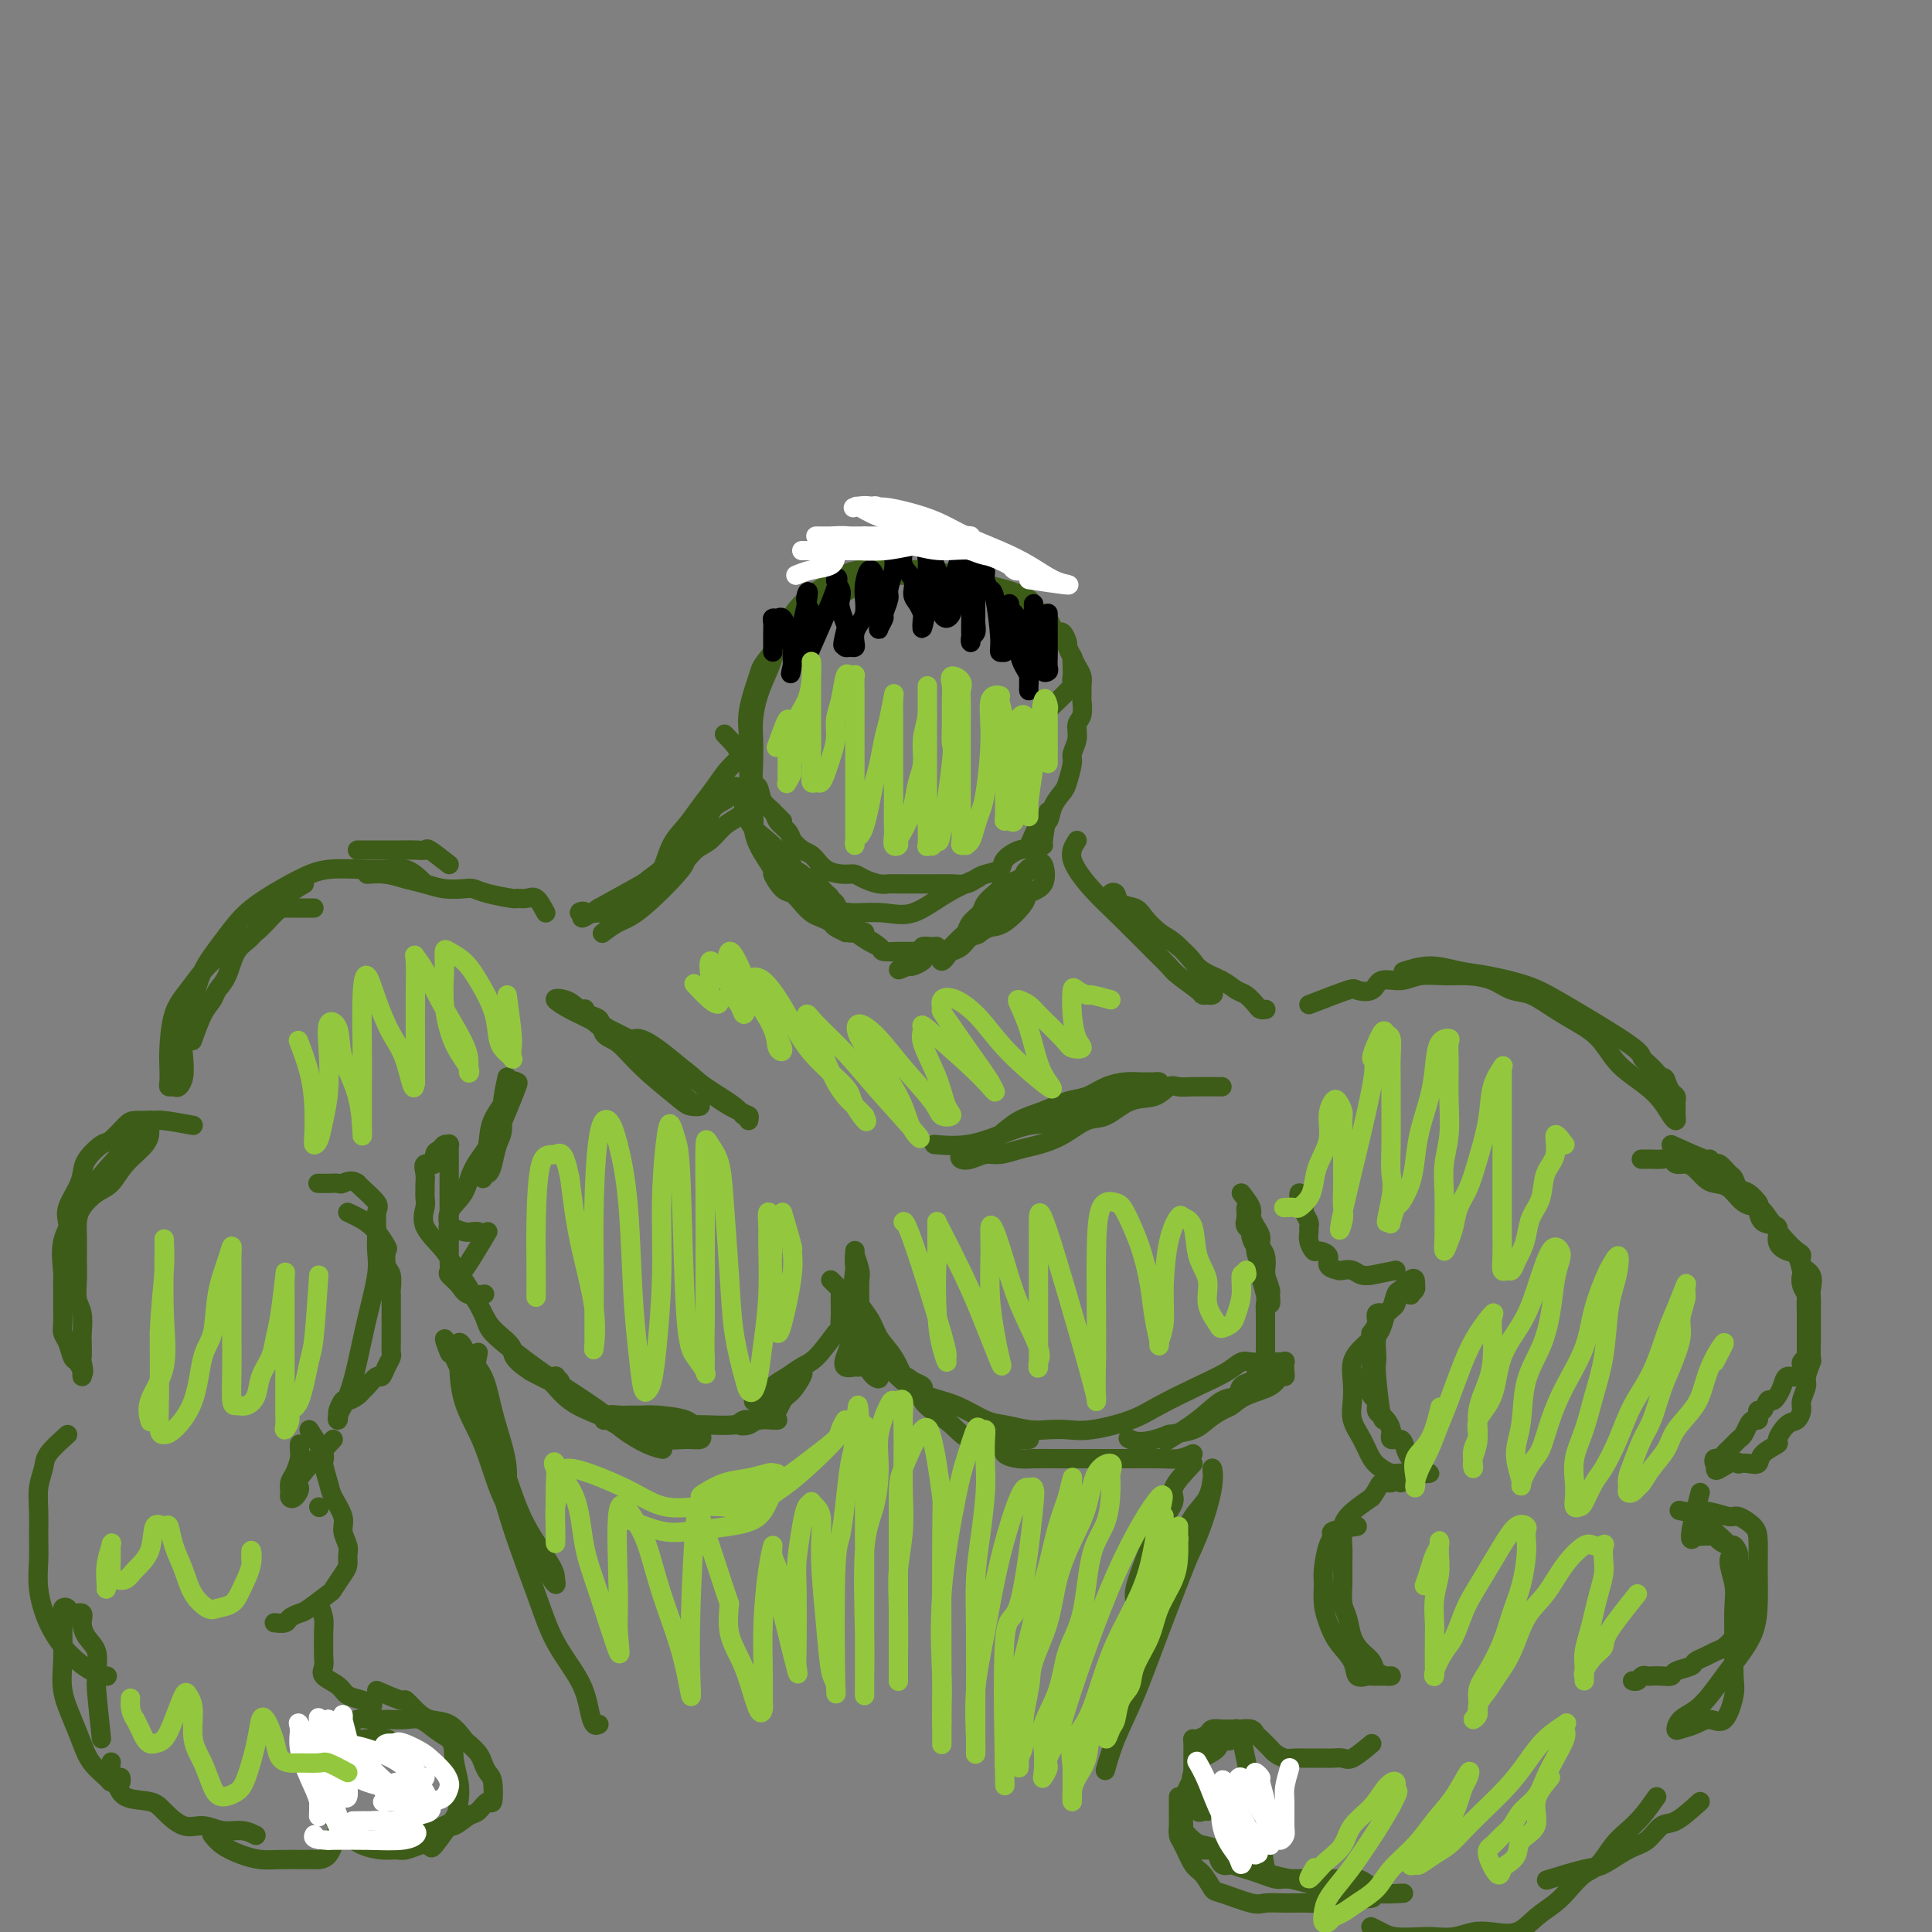 <svg viewBox='0 0 400 400' version='1.1' xmlns='http://www.w3.org/2000/svg' xmlns:xlink='http://www.w3.org/1999/xlink'><rect x="0" y="0" width="400" height="400" fill="#808080" stroke="none"/><g fill='none' stroke='#3D5C18' stroke-width='4' stroke-linecap='round' stroke-linejoin='round'><path d='M217,147c2.113,-2.019 4.226,-4.037 5,-5c0.774,-0.963 0.208,-0.869 0,-1c-0.208,-0.131 -0.060,-0.487 0,-1c0.060,-0.513 0.031,-1.183 0,-2c-0.031,-0.817 -0.064,-1.782 0,-2c0.064,-0.218 0.224,0.310 0,0c-0.224,-0.310 -0.834,-1.458 -1,-2c-0.166,-0.542 0.110,-0.478 0,-1c-0.110,-0.522 -0.606,-1.632 -1,-2c-0.394,-0.368 -0.688,0.004 -1,0c-0.312,-0.004 -0.644,-0.385 -1,-1c-0.356,-0.615 -0.738,-1.464 -1,-2c-0.262,-0.536 -0.404,-0.760 -1,-1c-0.596,-0.240 -1.645,-0.498 -2,-1c-0.355,-0.502 -0.017,-1.249 -1,-2c-0.983,-0.751 -3.289,-1.508 -5,-2c-1.711,-0.492 -2.828,-0.720 -4,-1c-1.172,-0.280 -2.398,-0.614 -4,-1c-1.602,-0.386 -3.580,-0.826 -5,-1c-1.420,-0.174 -2.284,-0.084 -4,0c-1.716,0.084 -4.286,0.160 -6,0c-1.714,-0.160 -2.572,-0.557 -4,0c-1.428,0.557 -3.428,2.069 -5,3c-1.572,0.931 -2.718,1.281 -4,2c-1.282,0.719 -2.699,1.808 -4,3c-1.301,1.192 -2.485,2.488 -4,4c-1.515,1.512 -3.362,3.240 -4,4c-0.638,0.760 -0.066,0.551 0,1c0.066,0.449 -0.374,1.557 -1,3c-0.626,1.443 -1.436,3.221 -2,5c-0.564,1.779 -0.880,3.560 -1,5c-0.120,1.440 -0.044,2.539 0,4c0.044,1.461 0.057,3.283 0,5c-0.057,1.717 -0.185,3.327 0,4c0.185,0.673 0.683,0.407 1,1c0.317,0.593 0.452,2.046 1,3c0.548,0.954 1.508,1.410 2,2c0.492,0.590 0.517,1.313 1,2c0.483,0.687 1.424,1.339 2,2c0.576,0.661 0.788,1.330 1,2'/><path d='M164,174c2.019,2.371 3.068,2.298 4,3c0.932,0.702 1.748,2.178 3,3c1.252,0.822 2.940,0.991 4,1c1.060,0.009 1.490,-0.141 2,0c0.510,0.141 1.099,0.574 2,1c0.901,0.426 2.114,0.846 3,1c0.886,0.154 1.445,0.041 2,0c0.555,-0.041 1.108,-0.011 2,0c0.892,0.011 2.125,0.003 3,0c0.875,-0.003 1.393,0.000 2,0c0.607,-0.000 1.304,-0.003 2,0c0.696,0.003 1.392,0.012 2,0c0.608,-0.012 1.126,-0.044 2,0c0.874,0.044 2.102,0.164 3,0c0.898,-0.164 1.466,-0.612 2,-1c0.534,-0.388 1.035,-0.717 2,-1c0.965,-0.283 2.394,-0.521 3,-1c0.606,-0.479 0.390,-1.198 1,-2c0.610,-0.802 2.046,-1.688 3,-2c0.954,-0.312 1.425,-0.052 2,-1c0.575,-0.948 1.253,-3.105 2,-4c0.747,-0.895 1.563,-0.526 2,-1c0.437,-0.474 0.494,-1.789 1,-3c0.506,-1.211 1.460,-2.319 2,-3c0.540,-0.681 0.665,-0.935 1,-2c0.335,-1.065 0.878,-2.941 1,-4c0.122,-1.059 -0.178,-1.300 0,-2c0.178,-0.700 0.832,-1.860 1,-3c0.168,-1.140 -0.151,-2.259 0,-3c0.151,-0.741 0.773,-1.105 1,-2c0.227,-0.895 0.058,-2.323 0,-3c-0.058,-0.677 -0.005,-0.604 0,-1c0.005,-0.396 -0.039,-1.259 0,-2c0.039,-0.741 0.162,-1.358 0,-2c-0.162,-0.642 -0.610,-1.309 -1,-2c-0.390,-0.691 -0.724,-1.407 -1,-2c-0.276,-0.593 -0.495,-1.064 -1,-2c-0.505,-0.936 -1.298,-2.338 -2,-3c-0.702,-0.662 -1.313,-0.586 -2,-1c-0.687,-0.414 -1.448,-1.319 -2,-2c-0.552,-0.681 -0.894,-1.139 -2,-2c-1.106,-0.861 -2.974,-2.125 -5,-3c-2.026,-0.875 -4.208,-1.360 -6,-2c-1.792,-0.640 -3.194,-1.435 -5,-2c-1.806,-0.565 -4.016,-0.900 -6,-1c-1.984,-0.100 -3.742,0.036 -6,0c-2.258,-0.036 -5.017,-0.245 -7,0c-1.983,0.245 -3.191,0.942 -5,2c-1.809,1.058 -4.218,2.477 -6,4c-1.782,1.523 -2.938,3.149 -4,5c-1.062,1.851 -2.031,3.925 -3,6'/><path d='M160,135c-2.569,3.104 -2.491,3.364 -3,5c-0.509,1.636 -1.605,4.650 -2,7c-0.395,2.350 -0.090,4.038 0,6c0.090,1.962 -0.034,4.198 0,6c0.034,1.802 0.226,3.170 0,5c-0.226,1.830 -0.871,4.122 0,6c0.871,1.878 3.259,3.341 5,5c1.741,1.659 2.835,3.516 4,5c1.165,1.484 2.403,2.597 4,4c1.597,1.403 3.555,3.096 5,4c1.445,0.904 2.378,1.019 4,1c1.622,-0.019 3.935,-0.174 6,0c2.065,0.174 3.883,0.675 6,0c2.117,-0.675 4.531,-2.528 7,-4c2.469,-1.472 4.991,-2.563 6,-3c1.009,-0.437 0.504,-0.218 0,0'/><path d='M162,170c-2.537,-2.527 -5.074,-5.055 -6,-5c-0.926,0.055 -0.239,2.691 0,4c0.239,1.309 0.032,1.290 0,2c-0.032,0.710 0.113,2.150 1,4c0.887,1.850 2.517,4.109 3,5c0.483,0.891 -0.180,0.413 0,1c0.180,0.587 1.203,2.237 2,3c0.797,0.763 1.370,0.638 2,1c0.630,0.362 1.319,1.210 2,2c0.681,0.790 1.353,1.522 2,2c0.647,0.478 1.269,0.703 2,1c0.731,0.297 1.573,0.668 2,1c0.427,0.332 0.440,0.626 1,1c0.560,0.374 1.667,0.826 2,1c0.333,0.174 -0.109,0.068 0,0c0.109,-0.068 0.769,-0.097 1,0c0.231,0.097 0.034,0.320 0,0c-0.034,-0.320 0.094,-1.185 0,-2c-0.094,-0.815 -0.411,-1.582 -1,-2c-0.589,-0.418 -1.450,-0.487 -2,-1c-0.550,-0.513 -0.790,-1.470 -1,-2c-0.210,-0.530 -0.390,-0.633 -1,-1c-0.610,-0.367 -1.652,-0.997 -2,-1c-0.348,-0.003 -0.004,0.622 0,1c0.004,0.378 -0.333,0.511 0,1c0.333,0.489 1.337,1.336 2,2c0.663,0.664 0.987,1.145 2,2c1.013,0.855 2.716,2.086 4,3c1.284,0.914 2.148,1.513 3,2c0.852,0.487 1.691,0.862 2,1c0.309,0.138 0.088,0.039 0,0c-0.088,-0.039 -0.044,-0.020 0,0'/><path d='M217,168c-0.447,2.431 -0.893,4.861 -1,6c-0.107,1.139 0.126,0.985 0,1c-0.126,0.015 -0.611,0.198 -1,1c-0.389,0.802 -0.680,2.224 -1,3c-0.320,0.776 -0.667,0.907 -1,1c-0.333,0.093 -0.650,0.147 -1,1c-0.350,0.853 -0.731,2.506 -1,3c-0.269,0.494 -0.424,-0.172 -1,0c-0.576,0.172 -1.572,1.183 -2,2c-0.428,0.817 -0.288,1.441 -1,2c-0.712,0.559 -2.274,1.053 -3,2c-0.726,0.947 -0.614,2.347 -1,3c-0.386,0.653 -1.270,0.557 -2,1c-0.730,0.443 -1.308,1.423 -2,2c-0.692,0.577 -1.500,0.752 -2,1c-0.500,0.248 -0.691,0.571 -1,1c-0.309,0.429 -0.735,0.964 -1,1c-0.265,0.036 -0.371,-0.427 0,-1c0.371,-0.573 1.217,-1.256 2,-2c0.783,-0.744 1.504,-1.550 2,-2c0.496,-0.450 0.766,-0.544 1,-1c0.234,-0.456 0.430,-1.274 1,-2c0.570,-0.726 1.513,-1.361 2,-2c0.487,-0.639 0.518,-1.283 1,-2c0.482,-0.717 1.416,-1.506 2,-2c0.584,-0.494 0.820,-0.693 1,-1c0.180,-0.307 0.305,-0.723 1,-1c0.695,-0.277 1.961,-0.417 3,-1c1.039,-0.583 1.851,-1.610 2,-2c0.149,-0.390 -0.363,-0.144 0,0c0.363,0.144 1.603,0.185 2,0c0.397,-0.185 -0.048,-0.596 0,-1c0.048,-0.404 0.589,-0.802 1,0c0.411,0.802 0.693,2.802 0,4c-0.693,1.198 -2.359,1.592 -3,2c-0.641,0.408 -0.255,0.831 -1,2c-0.745,1.169 -2.621,3.086 -4,4c-1.379,0.914 -2.261,0.827 -3,1c-0.739,0.173 -1.333,0.606 -2,1c-0.667,0.394 -1.405,0.750 -2,1c-0.595,0.250 -1.047,0.396 -2,1c-0.953,0.604 -2.405,1.668 -3,2c-0.595,0.332 -0.331,-0.069 -1,0c-0.669,0.069 -2.272,0.606 -3,1c-0.728,0.394 -0.581,0.645 -1,1c-0.419,0.355 -1.406,0.816 -2,1c-0.594,0.184 -0.797,0.092 -1,0'/><path d='M188,200c-3.306,1.441 -1.571,0.545 -1,0c0.571,-0.545 -0.020,-0.738 0,-1c0.020,-0.262 0.653,-0.592 1,-1c0.347,-0.408 0.408,-0.895 1,-1c0.592,-0.105 1.714,0.172 2,0c0.286,-0.172 -0.263,-0.792 0,-1c0.263,-0.208 1.337,-0.003 2,0c0.663,0.003 0.915,-0.195 1,0c0.085,0.195 0.001,0.784 0,1c-0.001,0.216 0.080,0.058 0,0c-0.080,-0.058 -0.320,-0.015 -1,0c-0.680,0.015 -1.802,0.002 -3,0c-1.198,-0.002 -2.474,0.007 -3,0c-0.526,-0.007 -0.301,-0.028 -1,0c-0.699,0.028 -2.323,0.107 -3,0c-0.677,-0.107 -0.409,-0.400 -1,-1c-0.591,-0.600 -2.042,-1.509 -3,-2c-0.958,-0.491 -1.422,-0.565 -2,-1c-0.578,-0.435 -1.269,-1.230 -2,-2c-0.731,-0.770 -1.500,-1.513 -2,-2c-0.500,-0.487 -0.729,-0.717 -1,-1c-0.271,-0.283 -0.582,-0.618 -1,-1c-0.418,-0.382 -0.942,-0.812 -1,-1c-0.058,-0.188 0.352,-0.136 1,0c0.648,0.136 1.535,0.356 2,1c0.465,0.644 0.508,1.713 1,2c0.492,0.287 1.432,-0.209 2,0c0.568,0.209 0.763,1.121 1,2c0.237,0.879 0.516,1.723 1,2c0.484,0.277 1.172,-0.013 1,0c-0.172,0.013 -1.205,0.328 -2,0c-0.795,-0.328 -1.353,-1.300 -2,-2c-0.647,-0.700 -1.383,-1.129 -2,-2c-0.617,-0.871 -1.117,-2.184 -2,-3c-0.883,-0.816 -2.150,-1.133 -3,-2c-0.850,-0.867 -1.282,-2.283 -2,-3c-0.718,-0.717 -1.722,-0.736 -2,-1c-0.278,-0.264 0.169,-0.772 0,-1c-0.169,-0.228 -0.952,-0.174 -1,0c-0.048,0.174 0.641,0.470 1,1c0.359,0.530 0.388,1.294 1,2c0.612,0.706 1.806,1.353 3,2'/><path d='M168,184c0.741,1.115 0.594,1.402 1,2c0.406,0.598 1.366,1.508 2,2c0.634,0.492 0.943,0.565 1,0c0.057,-0.565 -0.139,-1.767 -1,-3c-0.861,-1.233 -2.389,-2.495 -3,-3c-0.611,-0.505 -0.306,-0.252 0,0'/><path d='M150,152c1.423,1.447 2.846,2.894 3,4c0.154,1.106 -0.959,1.872 -2,3c-1.041,1.128 -2.008,2.617 -3,4c-0.992,1.383 -2.010,2.659 -3,4c-0.990,1.341 -1.954,2.745 -3,4c-1.046,1.255 -2.175,2.361 -3,4c-0.825,1.639 -1.345,3.813 -2,5c-0.655,1.187 -1.444,1.388 -2,2c-0.556,0.612 -0.877,1.634 -1,2c-0.123,0.366 -0.047,0.075 0,0c0.047,-0.075 0.066,0.065 1,-1c0.934,-1.065 2.783,-3.334 4,-5c1.217,-1.666 1.804,-2.727 3,-4c1.196,-1.273 3.003,-2.758 4,-4c0.997,-1.242 1.185,-2.242 2,-3c0.815,-0.758 2.257,-1.274 3,-2c0.743,-0.726 0.788,-1.663 1,-2c0.212,-0.337 0.591,-0.074 1,0c0.409,0.074 0.847,-0.042 1,0c0.153,0.042 0.022,0.242 0,1c-0.022,0.758 0.066,2.075 0,3c-0.066,0.925 -0.284,1.459 -1,2c-0.716,0.541 -1.928,1.090 -3,2c-1.072,0.910 -2.005,2.181 -3,3c-0.995,0.819 -2.054,1.186 -3,2c-0.946,0.814 -1.779,2.074 -3,3c-1.221,0.926 -2.829,1.519 -4,2c-1.171,0.481 -1.906,0.852 -4,2c-2.094,1.148 -5.547,3.074 -9,5'/><path d='M124,188c-5.203,3.476 -3.210,1.667 -3,1c0.210,-0.667 -1.364,-0.193 -1,0c0.364,0.193 2.665,0.104 4,0c1.335,-0.104 1.705,-0.225 4,-2c2.295,-1.775 6.516,-5.206 9,-7c2.484,-1.794 3.233,-1.951 4,-2c0.767,-0.049 1.554,0.012 0,2c-1.554,1.988 -5.447,5.904 -8,8c-2.553,2.096 -3.764,2.372 -5,3c-1.236,0.628 -2.496,1.608 -3,2c-0.504,0.392 -0.252,0.196 0,0'/><path d='M223,174c-0.745,1.142 -1.489,2.284 -1,4c0.489,1.716 2.212,4.006 4,6c1.788,1.994 3.642,3.693 6,6c2.358,2.307 5.219,5.221 7,7c1.781,1.779 2.480,2.424 3,3c0.520,0.576 0.861,1.083 2,2c1.139,0.917 3.077,2.244 4,3c0.923,0.756 0.830,0.940 1,1c0.170,0.060 0.604,-0.003 1,0c0.396,0.003 0.753,0.073 1,0c0.247,-0.073 0.383,-0.287 0,-1c-0.383,-0.713 -1.286,-1.924 -2,-3c-0.714,-1.076 -1.240,-2.019 -2,-3c-0.760,-0.981 -1.755,-2.002 -3,-3c-1.245,-0.998 -2.739,-1.974 -4,-3c-1.261,-1.026 -2.290,-2.104 -3,-3c-0.710,-0.896 -1.102,-1.611 -2,-2c-0.898,-0.389 -2.302,-0.452 -3,-1c-0.698,-0.548 -0.691,-1.582 -1,-2c-0.309,-0.418 -0.935,-0.221 -1,0c-0.065,0.221 0.433,0.467 1,1c0.567,0.533 1.205,1.353 2,2c0.795,0.647 1.748,1.122 3,2c1.252,0.878 2.803,2.160 4,3c1.197,0.840 2.040,1.237 3,2c0.960,0.763 2.039,1.891 3,3c0.961,1.109 1.805,2.199 3,3c1.195,0.801 2.740,1.315 4,2c1.260,0.685 2.236,1.543 3,2c0.764,0.457 1.315,0.515 2,1c0.685,0.485 1.504,1.398 2,2c0.496,0.602 0.669,0.893 1,1c0.331,0.107 0.820,0.029 1,0c0.180,-0.029 0.051,-0.008 0,0c-0.051,0.008 -0.026,0.004 0,0'/><path d='M122,210c2.707,2.148 5.414,4.296 7,5c1.586,0.704 2.050,-0.037 3,0c0.950,0.037 2.387,0.851 4,2c1.613,1.149 3.403,2.633 5,4c1.597,1.367 3.003,2.618 5,4c1.997,1.382 4.587,2.896 6,4c1.413,1.104 1.650,1.797 2,2c0.350,0.203 0.814,-0.085 1,0c0.186,0.085 0.093,0.542 0,1'/><path d='M155,231c-2.413,-1.150 -4.826,-2.300 -7,-4c-2.174,-1.700 -4.109,-3.951 -7,-6c-2.891,-2.049 -6.736,-3.896 -9,-5c-2.264,-1.104 -2.945,-1.466 -4,-2c-1.055,-0.534 -2.483,-1.240 -4,-2c-1.517,-0.760 -3.121,-1.573 -4,-2c-0.879,-0.427 -1.031,-0.467 -2,-1c-0.969,-0.533 -2.754,-1.557 -3,-2c-0.246,-0.443 1.046,-0.303 2,0c0.954,0.303 1.571,0.771 3,2c1.429,1.229 3.670,3.219 6,5c2.330,1.781 4.748,3.354 7,5c2.252,1.646 4.339,3.367 6,5c1.661,1.633 2.896,3.180 4,4c1.104,0.820 2.077,0.914 2,1c-0.077,0.086 -1.205,0.166 -2,0c-0.795,-0.166 -1.257,-0.577 -3,-2c-1.743,-1.423 -4.765,-3.859 -7,-6c-2.235,-2.141 -3.681,-3.989 -5,-5c-1.319,-1.011 -2.511,-1.185 -3,-2c-0.489,-0.815 -0.275,-2.270 -1,-3c-0.725,-0.730 -2.387,-0.735 -3,-1c-0.613,-0.265 -0.175,-0.790 0,-1c0.175,-0.210 0.088,-0.105 0,0'/><path d='M253,225c-2.241,-0.016 -4.482,-0.032 -6,0c-1.518,0.032 -2.314,0.110 -3,0c-0.686,-0.110 -1.263,-0.410 -2,0c-0.737,0.410 -1.634,1.531 -3,2c-1.366,0.469 -3.201,0.286 -5,1c-1.799,0.714 -3.562,2.323 -5,3c-1.438,0.677 -2.552,0.420 -4,1c-1.448,0.580 -3.230,1.997 -5,3c-1.770,1.003 -3.527,1.593 -5,2c-1.473,0.407 -2.661,0.632 -4,1c-1.339,0.368 -2.829,0.880 -4,1c-1.171,0.120 -2.021,-0.153 -3,0c-0.979,0.153 -2.085,0.732 -3,1c-0.915,0.268 -1.638,0.225 -2,0c-0.362,-0.225 -0.363,-0.630 0,-1c0.363,-0.370 1.089,-0.704 2,-1c0.911,-0.296 2.007,-0.556 3,-1c0.993,-0.444 1.882,-1.074 3,-2c1.118,-0.926 2.465,-2.150 4,-3c1.535,-0.850 3.257,-1.328 5,-2c1.743,-0.672 3.505,-1.539 5,-2c1.495,-0.461 2.722,-0.516 4,-1c1.278,-0.484 2.605,-1.398 4,-2c1.395,-0.602 2.857,-0.893 4,-1c1.143,-0.107 1.966,-0.029 3,0c1.034,0.029 2.280,0.010 3,0c0.720,-0.010 0.914,-0.010 1,0c0.086,0.010 0.065,0.032 0,0c-0.065,-0.032 -0.175,-0.117 -1,0c-0.825,0.117 -2.365,0.436 -4,1c-1.635,0.564 -3.366,1.372 -5,2c-1.634,0.628 -3.173,1.076 -5,2c-1.827,0.924 -3.944,2.325 -6,3c-2.056,0.675 -4.051,0.626 -6,1c-1.949,0.374 -3.852,1.172 -6,2c-2.148,0.828 -4.540,1.684 -7,2c-2.460,0.316 -4.989,0.090 -6,0c-1.011,-0.090 -0.506,-0.045 0,0'/><path d='M105,223c-0.446,2.033 -0.893,4.065 -1,6c-0.107,1.935 0.125,3.771 0,5c-0.125,1.229 -0.608,1.851 -1,3c-0.392,1.149 -0.695,2.826 -1,4c-0.305,1.174 -0.614,1.844 -1,2c-0.386,0.156 -0.849,-0.204 -1,0c-0.151,0.204 0.008,0.971 0,1c-0.008,0.029 -0.185,-0.679 0,-2c0.185,-1.321 0.733,-3.254 1,-5c0.267,-1.746 0.255,-3.305 1,-5c0.745,-1.695 2.247,-3.526 3,-5c0.753,-1.474 0.758,-2.591 1,-3c0.242,-0.409 0.720,-0.109 1,0c0.280,0.109 0.362,0.027 0,1c-0.362,0.973 -1.166,3.001 -2,5c-0.834,1.999 -1.697,3.969 -3,6c-1.303,2.031 -3.045,4.123 -4,6c-0.955,1.877 -1.122,3.540 -2,5c-0.878,1.460 -2.467,2.717 -3,4c-0.533,1.283 -0.010,2.593 0,3c0.010,0.407 -0.495,-0.087 0,0c0.495,0.087 1.988,0.755 3,1c1.012,0.245 1.542,0.066 2,0c0.458,-0.066 0.845,-0.019 1,0c0.155,0.019 0.077,0.009 0,0'/><path d='M101,255c-1.998,3.343 -3.996,6.687 -5,8c-1.004,1.313 -1.015,0.596 0,2c1.015,1.404 3.055,4.928 4,7c0.945,2.072 0.796,2.693 2,4c1.204,1.307 3.760,3.299 6,5c2.240,1.701 4.163,3.111 7,5c2.837,1.889 6.588,4.257 9,6c2.412,1.743 3.483,2.859 5,4c1.517,1.141 3.479,2.306 5,3c1.521,0.694 2.602,0.918 3,1c0.398,0.082 0.114,0.024 0,0c-0.114,-0.024 -0.057,-0.012 0,0'/><path d='M173,276c-1.421,1.936 -2.843,3.871 -4,5c-1.157,1.129 -2.050,1.450 -3,2c-0.950,0.550 -1.958,1.328 -3,2c-1.042,0.672 -2.120,1.238 -3,2c-0.880,0.762 -1.564,1.719 -2,2c-0.436,0.281 -0.624,-0.112 -1,0c-0.376,0.112 -0.942,0.731 -1,1c-0.058,0.269 0.390,0.188 1,0c0.610,-0.188 1.382,-0.481 2,-1c0.618,-0.519 1.081,-1.262 2,-2c0.919,-0.738 2.293,-1.470 3,-2c0.707,-0.530 0.747,-0.859 1,-1c0.253,-0.141 0.719,-0.094 1,0c0.281,0.094 0.376,0.235 0,1c-0.376,0.765 -1.225,2.153 -2,3c-0.775,0.847 -1.478,1.154 -2,2c-0.522,0.846 -0.863,2.230 -2,3c-1.137,0.770 -3.069,0.925 -4,1c-0.931,0.075 -0.861,0.069 -1,0c-0.139,-0.069 -0.486,-0.201 -1,0c-0.514,0.201 -1.195,0.733 -1,1c0.195,0.267 1.265,0.268 2,0c0.735,-0.268 1.135,-0.804 2,-1c0.865,-0.196 2.194,-0.053 3,0c0.806,0.053 1.087,0.015 1,0c-0.087,-0.015 -0.544,-0.008 -1,0'/><path d='M160,294c0.629,-0.215 -1.300,-0.254 -3,0c-1.700,0.254 -3.173,0.801 -5,1c-1.827,0.199 -4.009,0.049 -6,0c-1.991,-0.049 -3.792,0.002 -6,0c-2.208,-0.002 -4.824,-0.057 -7,0c-2.176,0.057 -3.913,0.225 -5,0c-1.087,-0.225 -1.525,-0.845 -2,-1c-0.475,-0.155 -0.987,0.155 -1,0c-0.013,-0.155 0.471,-0.774 1,-1c0.529,-0.226 1.101,-0.059 2,0c0.899,0.059 2.125,0.008 3,0c0.875,-0.008 1.401,0.025 2,0c0.599,-0.025 1.273,-0.108 3,0c1.727,0.108 4.508,0.407 6,1c1.492,0.593 1.696,1.481 2,2c0.304,0.519 0.709,0.670 1,1c0.291,0.330 0.467,0.839 0,1c-0.467,0.161 -1.576,-0.027 -3,0c-1.424,0.027 -3.162,0.270 -5,0c-1.838,-0.270 -3.777,-1.053 -6,-2c-2.223,-0.947 -4.731,-2.057 -7,-3c-2.269,-0.943 -4.298,-1.718 -6,-3c-1.702,-1.282 -3.078,-3.072 -4,-4c-0.922,-0.928 -1.389,-0.995 -1,-1c0.389,-0.005 1.634,0.053 2,0c0.366,-0.053 -0.148,-0.216 0,0c0.148,0.216 0.957,0.810 1,1c0.043,0.190 -0.681,-0.026 -1,0c-0.319,0.026 -0.234,0.293 -1,0c-0.766,-0.293 -2.383,-1.147 -4,-2'/><path d='M110,284c-4.874,-3.115 -3.558,-3.903 -4,-5c-0.442,-1.097 -2.641,-2.501 -4,-4c-1.359,-1.499 -1.877,-3.091 -3,-5c-1.123,-1.909 -2.851,-4.135 -4,-6c-1.149,-1.865 -1.719,-3.368 -3,-5c-1.281,-1.632 -3.271,-3.392 -4,-5c-0.729,-1.608 -0.195,-3.063 0,-4c0.195,-0.937 0.050,-1.355 0,-2c-0.050,-0.645 -0.006,-1.516 0,-2c0.006,-0.484 -0.027,-0.581 0,-1c0.027,-0.419 0.116,-1.159 0,-2c-0.116,-0.841 -0.435,-1.784 0,-2c0.435,-0.216 1.623,0.296 2,0c0.377,-0.296 -0.057,-1.400 0,-2c0.057,-0.600 0.604,-0.696 1,-1c0.396,-0.304 0.642,-0.815 1,-1c0.358,-0.185 0.828,-0.044 1,0c0.172,0.044 0.046,-0.010 0,0c-0.046,0.010 -0.012,0.085 0,0c0.012,-0.085 0.003,-0.328 0,0c-0.003,0.328 -0.001,1.229 0,2c0.001,0.771 0.000,1.412 0,2c-0.000,0.588 -0.000,1.124 0,2c0.000,0.876 0.000,2.092 0,3c-0.000,0.908 0.000,1.507 0,2c-0.000,0.493 -0.000,0.880 0,2c0.000,1.120 0.000,2.972 0,4c-0.000,1.028 -0.002,1.230 0,2c0.002,0.770 0.007,2.107 0,3c-0.007,0.893 -0.025,1.343 0,2c0.025,0.657 0.095,1.521 0,2c-0.095,0.479 -0.354,0.573 0,1c0.354,0.427 1.322,1.187 2,2c0.678,0.813 1.067,1.681 2,2c0.933,0.319 2.409,0.091 3,0c0.591,-0.091 0.295,-0.046 0,0'/><path d='M172,265c0.847,0.831 1.694,1.662 2,2c0.306,0.338 0.071,0.182 0,1c-0.071,0.818 0.023,2.610 0,4c-0.023,1.390 -0.164,2.379 0,3c0.164,0.621 0.632,0.872 1,1c0.368,0.128 0.634,0.131 1,0c0.366,-0.131 0.830,-0.395 1,-1c0.170,-0.605 0.046,-1.549 0,-3c-0.046,-1.451 -0.012,-3.409 0,-5c0.012,-1.591 0.003,-2.815 0,-4c-0.003,-1.185 -0.000,-2.332 0,-3c0.000,-0.668 -0.003,-0.856 0,-1c0.003,-0.144 0.012,-0.243 0,1c-0.012,1.243 -0.044,3.829 0,6c0.044,2.171 0.163,3.926 0,6c-0.163,2.074 -0.608,4.465 -1,6c-0.392,1.535 -0.732,2.212 -1,3c-0.268,0.788 -0.464,1.686 0,2c0.464,0.314 1.588,0.046 2,0c0.412,-0.046 0.110,0.132 1,0c0.890,-0.132 2.970,-0.574 4,-1c1.030,-0.426 1.008,-0.836 1,-1c-0.008,-0.164 -0.004,-0.082 0,0'/><path d='M257,247c0.847,1.090 1.694,2.180 2,3c0.306,0.820 0.072,1.369 0,2c-0.072,0.631 0.018,1.343 0,2c-0.018,0.657 -0.144,1.257 0,2c0.144,0.743 0.559,1.627 1,2c0.441,0.373 0.906,0.235 1,1c0.094,0.765 -0.185,2.432 0,3c0.185,0.568 0.835,0.036 1,1c0.165,0.964 -0.156,3.424 0,5c0.156,1.576 0.788,2.267 1,2c0.212,-0.267 0.005,-1.493 0,-2c-0.005,-0.507 0.191,-0.296 0,-1c-0.191,-0.704 -0.768,-2.324 -1,-3c-0.232,-0.676 -0.118,-0.408 0,-1c0.118,-0.592 0.239,-2.045 0,-3c-0.239,-0.955 -0.839,-1.414 -1,-2c-0.161,-0.586 0.115,-1.300 0,-2c-0.115,-0.700 -0.621,-1.387 -1,-2c-0.379,-0.613 -0.630,-1.154 -1,-2c-0.370,-0.846 -0.861,-1.998 -1,-2c-0.139,-0.002 0.072,1.144 0,2c-0.072,0.856 -0.427,1.420 0,2c0.427,0.580 1.635,1.174 2,2c0.365,0.826 -0.112,1.884 0,3c0.112,1.116 0.815,2.291 1,3c0.185,0.709 -0.147,0.952 0,2c0.147,1.048 0.771,2.901 1,4c0.229,1.099 0.061,1.442 0,2c-0.061,0.558 -0.016,1.330 0,2c0.016,0.670 0.004,1.240 0,2c-0.004,0.760 -0.001,1.712 0,2c0.001,0.288 0.000,-0.088 0,0c-0.000,0.088 -0.000,0.639 0,1c0.000,0.361 0.000,0.532 0,1c-0.000,0.468 -0.000,1.234 0,2'/><path d='M262,280c0.472,4.527 0.153,1.843 0,1c-0.153,-0.843 -0.139,0.154 0,1c0.139,0.846 0.404,1.540 0,2c-0.404,0.460 -1.475,0.684 -2,1c-0.525,0.316 -0.504,0.723 -1,1c-0.496,0.277 -1.510,0.425 -2,1c-0.490,0.575 -0.454,1.577 -1,2c-0.546,0.423 -1.672,0.268 -3,1c-1.328,0.732 -2.858,2.351 -5,4c-2.142,1.649 -4.898,3.328 -6,4c-1.102,0.672 -0.551,0.336 0,0'/><path d='M247,301c-0.944,0.423 -1.889,0.845 -3,1c-1.111,0.155 -2.389,0.041 -4,0c-1.611,-0.041 -3.555,-0.011 -5,0c-1.445,0.011 -2.392,0.004 -4,0c-1.608,-0.004 -3.878,-0.003 -6,0c-2.122,0.003 -4.096,0.008 -6,0c-1.904,-0.008 -3.739,-0.030 -5,0c-1.261,0.030 -1.948,0.113 -3,0c-1.052,-0.113 -2.469,-0.423 -3,-1c-0.531,-0.577 -0.177,-1.423 0,-2c0.177,-0.577 0.177,-0.887 0,-1c-0.177,-0.113 -0.531,-0.030 0,0c0.531,0.030 1.947,0.007 3,0c1.053,-0.007 1.745,0.000 2,0c0.255,-0.000 0.075,-0.009 0,0c-0.075,0.009 -0.043,0.035 -1,0c-0.957,-0.035 -2.901,-0.132 -5,0c-2.099,0.132 -4.352,0.491 -6,0c-1.648,-0.491 -2.691,-1.833 -4,-3c-1.309,-1.167 -2.885,-2.158 -4,-3c-1.115,-0.842 -1.768,-1.535 -2,-2c-0.232,-0.465 -0.041,-0.702 0,-1c0.041,-0.298 -0.066,-0.657 0,-1c0.066,-0.343 0.305,-0.669 0,-1c-0.305,-0.331 -1.152,-0.665 -2,-1'/><path d='M189,286c-2.232,-1.892 -1.811,-0.622 -2,-1c-0.189,-0.378 -0.989,-2.403 -2,-4c-1.011,-1.597 -2.232,-2.765 -3,-4c-0.768,-1.235 -1.082,-2.537 -2,-4c-0.918,-1.463 -2.438,-3.085 -3,-5c-0.562,-1.915 -0.165,-4.121 0,-5c0.165,-0.879 0.097,-0.431 0,-1c-0.097,-0.569 -0.222,-2.153 0,-2c0.222,0.153 0.791,2.045 1,3c0.209,0.955 0.058,0.972 0,2c-0.058,1.028 -0.024,3.067 0,5c0.024,1.933 0.036,3.760 0,5c-0.036,1.240 -0.121,1.892 0,3c0.121,1.108 0.449,2.671 1,4c0.551,1.329 1.324,2.422 2,3c0.676,0.578 1.253,0.639 1,0c-0.253,-0.639 -1.337,-1.980 -2,-3c-0.663,-1.020 -0.904,-1.720 -1,-2c-0.096,-0.280 -0.048,-0.140 0,0'/><path d='M175,274c1.328,1.337 2.657,2.675 4,4c1.343,1.325 2.702,2.639 4,4c1.298,1.361 2.537,2.770 4,4c1.463,1.230 3.150,2.281 5,3c1.850,0.719 3.863,1.107 6,2c2.137,0.893 4.399,2.291 6,3c1.601,0.709 2.542,0.727 4,1c1.458,0.273 3.432,0.800 5,1c1.568,0.200 2.730,0.074 4,0c1.270,-0.074 2.649,-0.095 4,0c1.351,0.095 2.676,0.307 5,0c2.324,-0.307 5.648,-1.133 8,-2c2.352,-0.867 3.732,-1.773 6,-3c2.268,-1.227 5.423,-2.774 8,-4c2.577,-1.226 4.575,-2.132 6,-3c1.425,-0.868 2.276,-1.697 3,-2c0.724,-0.303 1.321,-0.081 2,0c0.679,0.081 1.439,0.022 2,0c0.561,-0.022 0.924,-0.006 1,0c0.076,0.006 -0.133,0.002 0,0c0.133,-0.002 0.610,-0.002 1,0c0.390,0.002 0.693,0.007 1,0c0.307,-0.007 0.619,-0.026 1,0c0.381,0.026 0.831,0.096 1,0c0.169,-0.096 0.056,-0.360 0,0c-0.056,0.360 -0.056,1.342 0,2c0.056,0.658 0.166,0.992 0,1c-0.166,0.008 -0.610,-0.311 -1,0c-0.390,0.311 -0.727,1.252 -2,2c-1.273,0.748 -3.483,1.303 -5,2c-1.517,0.697 -2.340,1.535 -3,2c-0.660,0.465 -1.156,0.558 -2,1c-0.844,0.442 -2.035,1.234 -3,2c-0.965,0.766 -1.704,1.504 -3,2c-1.296,0.496 -3.148,0.748 -5,1'/><path d='M242,297c-5.511,2.244 -7.289,1.356 -8,1c-0.711,-0.356 -0.356,-0.178 0,0'/><path d='M99,280c-0.415,2.173 -0.830,4.345 -1,6c-0.170,1.655 -0.095,2.791 0,4c0.095,1.209 0.211,2.491 1,4c0.789,1.509 2.250,3.243 3,5c0.750,1.757 0.790,3.535 1,5c0.210,1.465 0.590,2.618 1,3c0.410,0.382 0.850,-0.005 1,0c0.150,0.005 0.011,0.403 0,0c-0.011,-0.403 0.106,-1.606 0,-3c-0.106,-1.394 -0.434,-2.978 -1,-5c-0.566,-2.022 -1.371,-4.481 -2,-7c-0.629,-2.519 -1.083,-5.099 -2,-7c-0.917,-1.901 -2.299,-3.125 -3,-4c-0.701,-0.875 -0.723,-1.402 -1,-2c-0.277,-0.598 -0.808,-1.268 -1,-1c-0.192,0.268 -0.044,1.472 0,2c0.044,0.528 -0.015,0.378 0,2c0.015,1.622 0.104,5.014 1,8c0.896,2.986 2.598,5.565 4,9c1.402,3.435 2.505,7.727 4,11c1.495,3.273 3.382,5.527 5,8c1.618,2.473 2.968,5.166 4,7c1.032,1.834 1.747,2.810 2,3c0.253,0.190 0.046,-0.407 0,-1c-0.046,-0.593 0.070,-1.182 -1,-3c-1.070,-1.818 -3.325,-4.866 -5,-8c-1.675,-3.134 -2.768,-6.356 -4,-10c-1.232,-3.644 -2.601,-7.712 -4,-11c-1.399,-3.288 -2.828,-5.797 -4,-8c-1.172,-2.203 -2.086,-4.102 -3,-6'/><path d='M94,281c-3.408,-7.297 -1.428,-2.041 -1,-1c0.428,1.041 -0.696,-2.133 0,-1c0.696,1.133 3.213,6.572 5,11c1.787,4.428 2.846,7.845 4,12c1.154,4.155 2.403,9.048 4,14c1.597,4.952 3.541,9.961 5,14c1.459,4.039 2.433,7.107 4,10c1.567,2.893 3.726,5.612 5,8c1.274,2.388 1.661,4.444 2,6c0.339,1.556 0.630,2.611 1,3c0.370,0.389 0.820,0.111 1,0c0.180,-0.111 0.090,-0.056 0,0'/><path d='M247,303c-1.762,1.880 -3.523,3.760 -4,5c-0.477,1.240 0.332,1.840 0,3c-0.332,1.160 -1.803,2.880 -3,5c-1.197,2.120 -2.119,4.641 -3,7c-0.881,2.359 -1.720,4.556 -2,6c-0.280,1.444 0.001,2.135 0,3c-0.001,0.865 -0.283,1.904 0,2c0.283,0.096 1.130,-0.752 2,-2c0.870,-1.248 1.764,-2.895 3,-5c1.236,-2.105 2.815,-4.668 4,-7c1.185,-2.332 1.977,-4.435 3,-6c1.023,-1.565 2.276,-2.594 3,-4c0.724,-1.406 0.919,-3.189 1,-4c0.081,-0.811 0.048,-0.650 0,-1c-0.048,-0.350 -0.111,-1.211 0,-1c0.111,0.211 0.398,1.495 0,4c-0.398,2.505 -1.479,6.233 -3,10c-1.521,3.767 -3.480,7.574 -5,11c-1.520,3.426 -2.600,6.472 -4,9c-1.400,2.528 -3.120,4.539 -4,6c-0.880,1.461 -0.919,2.373 -1,3c-0.081,0.627 -0.205,0.968 0,1c0.205,0.032 0.740,-0.245 1,-1c0.260,-0.755 0.244,-1.989 1,-4c0.756,-2.011 2.283,-4.798 4,-8c1.717,-3.202 3.625,-6.817 5,-10c1.375,-3.183 2.216,-5.934 3,-8c0.784,-2.066 1.510,-3.447 1,-2c-0.510,1.447 -2.255,5.724 -4,10'/><path d='M245,325c-1.350,3.514 -3.224,8.298 -5,13c-1.776,4.702 -3.456,9.322 -5,13c-1.544,3.678 -2.954,6.413 -4,9c-1.046,2.587 -1.727,5.025 -2,6c-0.273,0.975 -0.136,0.488 0,0'/><path d='M113,189c-0.681,-1.270 -1.361,-2.539 -2,-3c-0.639,-0.461 -1.235,-0.113 -2,0c-0.765,0.113 -1.698,-0.008 -2,0c-0.302,0.008 0.026,0.147 -1,0c-1.026,-0.147 -3.407,-0.578 -5,-1c-1.593,-0.422 -2.396,-0.834 -3,-1c-0.604,-0.166 -1.007,-0.087 -2,0c-0.993,0.087 -2.575,0.181 -4,0c-1.425,-0.181 -2.691,-0.636 -4,-1c-1.309,-0.364 -2.660,-0.636 -4,-1c-1.340,-0.364 -2.669,-0.818 -4,-1c-1.331,-0.182 -2.666,-0.091 -4,0'/><path d='M93,179c-1.619,-1.268 -3.238,-2.536 -4,-3c-0.762,-0.464 -0.668,-0.124 -1,0c-0.332,0.124 -1.089,0.033 -2,0c-0.911,-0.033 -1.976,-0.009 -3,0c-1.024,0.009 -2.006,0.002 -3,0c-0.994,-0.002 -1.998,-0.001 -3,0c-1.002,0.001 -2.001,0.000 -3,0'/><path d='M63,183c-1.009,0.576 -2.017,1.152 -3,2c-0.983,0.848 -1.940,1.966 -3,3c-1.060,1.034 -2.224,1.982 -3,3c-0.776,1.018 -1.163,2.107 -2,3c-0.837,0.893 -2.125,1.590 -3,3c-0.875,1.410 -1.338,3.531 -2,5c-0.662,1.469 -1.522,2.285 -2,3c-0.478,0.715 -0.573,1.330 -1,2c-0.427,0.670 -1.187,1.396 -2,3c-0.813,1.604 -1.681,4.086 -2,5c-0.319,0.914 -0.091,0.261 0,0c0.091,-0.261 0.046,-0.131 0,0'/><path d='M65,188c-1.501,0.003 -3.002,0.005 -4,0c-0.998,-0.005 -1.495,-0.019 -2,0c-0.505,0.019 -1.020,0.069 -2,1c-0.980,0.931 -2.427,2.742 -4,4c-1.573,1.258 -3.273,1.964 -5,3c-1.727,1.036 -3.482,2.402 -5,4c-1.518,1.598 -2.799,3.430 -4,5c-1.201,1.570 -2.323,2.880 -3,5c-0.677,2.120 -0.911,5.051 -1,7c-0.089,1.949 -0.035,2.916 0,4c0.035,1.084 0.052,2.286 0,3c-0.052,0.714 -0.171,0.941 0,1c0.171,0.059 0.633,-0.051 1,0c0.367,0.051 0.641,0.262 1,0c0.359,-0.262 0.804,-0.998 1,-2c0.196,-1.002 0.141,-2.269 0,-4c-0.141,-1.731 -0.370,-3.926 0,-6c0.370,-2.074 1.338,-4.028 2,-6c0.662,-1.972 1.019,-3.963 2,-6c0.981,-2.037 2.587,-4.119 4,-6c1.413,-1.881 2.632,-3.562 4,-5c1.368,-1.438 2.886,-2.634 5,-4c2.114,-1.366 4.824,-2.904 7,-4c2.176,-1.096 3.819,-1.751 6,-2c2.181,-0.249 4.900,-0.091 7,0c2.100,0.091 3.582,0.116 5,0c1.418,-0.116 2.772,-0.371 4,0c1.228,0.371 2.331,1.369 3,2c0.669,0.631 0.906,0.895 1,1c0.094,0.105 0.047,0.053 0,0'/><path d='M271,208c3.236,-1.251 6.473,-2.502 8,-3c1.527,-0.498 1.345,-0.242 2,0c0.655,0.242 2.148,0.471 3,0c0.852,-0.471 1.062,-1.643 2,-2c0.938,-0.357 2.603,0.102 4,0c1.397,-0.102 2.526,-0.766 4,-1c1.474,-0.234 3.292,-0.037 5,0c1.708,0.037 3.306,-0.086 5,0c1.694,0.086 3.485,0.382 5,1c1.515,0.618 2.755,1.557 4,2c1.245,0.443 2.497,0.390 4,1c1.503,0.610 3.258,1.881 5,3c1.742,1.119 3.470,2.084 5,3c1.530,0.916 2.861,1.781 4,3c1.139,1.219 2.088,2.792 3,4c0.912,1.208 1.789,2.051 3,3c1.211,0.949 2.755,2.002 4,3c1.245,0.998 2.190,1.939 3,3c0.810,1.061 1.485,2.243 2,3c0.515,0.757 0.870,1.090 1,1c0.130,-0.090 0.036,-0.602 0,-1c-0.036,-0.398 -0.013,-0.683 0,-1c0.013,-0.317 0.014,-0.665 0,-1c-0.014,-0.335 -0.045,-0.657 0,-1c0.045,-0.343 0.166,-0.708 0,-1c-0.166,-0.292 -0.619,-0.512 -1,-1c-0.381,-0.488 -0.691,-1.244 -1,-2'/><path d='M345,224c-0.293,-1.216 -0.524,-0.755 -1,-1c-0.476,-0.245 -1.197,-1.196 -2,-2c-0.803,-0.804 -1.687,-1.462 -2,-2c-0.313,-0.538 -0.056,-0.956 -3,-3c-2.944,-2.044 -9.090,-5.715 -13,-8c-3.910,-2.285 -5.584,-3.183 -8,-4c-2.416,-0.817 -5.573,-1.553 -8,-2c-2.427,-0.447 -4.125,-0.604 -6,-1c-1.875,-0.396 -3.928,-1.030 -6,-1c-2.072,0.030 -4.163,0.723 -5,1c-0.837,0.277 -0.418,0.139 0,0'/><path d='M346,237c2.871,1.302 5.743,2.605 7,3c1.257,0.395 0.900,-0.117 1,0c0.100,0.117 0.656,0.861 1,1c0.344,0.139 0.476,-0.329 1,0c0.524,0.329 1.440,1.454 2,2c0.560,0.546 0.763,0.511 1,1c0.237,0.489 0.509,1.501 1,2c0.491,0.499 1.201,0.485 2,1c0.799,0.515 1.687,1.559 2,2c0.313,0.441 0.051,0.279 0,1c-0.051,0.721 0.108,2.323 1,3c0.892,0.677 2.516,0.427 3,1c0.484,0.573 -0.171,1.970 0,3c0.171,1.030 1.169,1.693 2,2c0.831,0.307 1.494,0.258 2,1c0.506,0.742 0.853,2.277 1,3c0.147,0.723 0.092,0.635 0,1c-0.092,0.365 -0.221,1.182 0,2c0.221,0.818 0.791,1.638 1,2c0.209,0.362 0.056,0.267 0,1c-0.056,0.733 -0.015,2.294 0,3c0.015,0.706 0.004,0.556 0,1c-0.004,0.444 -0.001,1.481 0,2c0.001,0.519 -0.000,0.521 0,1c0.000,0.479 0.001,1.434 0,2c-0.001,0.566 -0.004,0.744 0,1c0.004,0.256 0.016,0.592 0,1c-0.016,0.408 -0.059,0.888 0,1c0.059,0.112 0.219,-0.143 0,0c-0.219,0.143 -0.818,0.685 -1,1c-0.182,0.315 0.053,0.402 0,1c-0.053,0.598 -0.395,1.706 -1,2c-0.605,0.294 -1.471,-0.224 -2,0c-0.529,0.224 -0.719,1.192 -1,2c-0.281,0.808 -0.653,1.455 -1,2c-0.347,0.545 -0.667,0.986 -1,1c-0.333,0.014 -0.677,-0.399 -1,0c-0.323,0.399 -0.625,1.609 -1,2c-0.375,0.391 -0.821,-0.037 -1,0c-0.179,0.037 -0.089,0.538 0,1c0.089,0.462 0.179,0.883 0,1c-0.179,0.117 -0.625,-0.071 -1,0c-0.375,0.071 -0.678,0.400 -1,1c-0.322,0.600 -0.664,1.470 -1,2c-0.336,0.530 -0.667,0.720 -1,1c-0.333,0.280 -0.667,0.648 -1,1c-0.333,0.352 -0.664,0.686 -1,1c-0.336,0.314 -0.676,0.606 -1,1c-0.324,0.394 -0.633,0.889 -1,1c-0.367,0.111 -0.791,-0.162 -1,0c-0.209,0.162 -0.203,0.761 0,1c0.203,0.239 0.601,0.120 1,0'/><path d='M356,303c-2.150,2.785 0.475,0.748 2,0c1.525,-0.748 1.950,-0.206 2,0c0.050,0.206 -0.276,0.076 0,0c0.276,-0.076 1.155,-0.098 2,0c0.845,0.098 1.658,0.317 2,0c0.342,-0.317 0.214,-1.169 1,-2c0.786,-0.831 2.488,-1.640 3,-2c0.512,-0.360 -0.165,-0.269 0,-1c0.165,-0.731 1.173,-2.283 2,-3c0.827,-0.717 1.475,-0.599 2,-1c0.525,-0.401 0.929,-1.320 1,-2c0.071,-0.680 -0.191,-1.121 0,-2c0.191,-0.879 0.836,-2.197 1,-3c0.164,-0.803 -0.152,-1.092 0,-2c0.152,-0.908 0.773,-2.434 1,-3c0.227,-0.566 0.061,-0.172 0,-1c-0.061,-0.828 -0.017,-2.878 0,-4c0.017,-1.122 0.007,-1.316 0,-2c-0.007,-0.684 -0.009,-1.860 0,-3c0.009,-1.140 0.031,-2.246 0,-3c-0.031,-0.754 -0.115,-1.156 0,-2c0.115,-0.844 0.429,-2.129 0,-3c-0.429,-0.871 -1.599,-1.329 -2,-2c-0.401,-0.671 -0.032,-1.556 0,-2c0.032,-0.444 -0.274,-0.445 -1,-1c-0.726,-0.555 -1.874,-1.662 -3,-3c-1.126,-1.338 -2.231,-2.908 -3,-4c-0.769,-1.092 -1.203,-1.706 -2,-2c-0.797,-0.294 -1.957,-0.267 -3,-1c-1.043,-0.733 -1.970,-2.225 -3,-3c-1.030,-0.775 -2.164,-0.834 -3,-1c-0.836,-0.166 -1.375,-0.441 -2,-1c-0.625,-0.559 -1.336,-1.404 -2,-2c-0.664,-0.596 -1.280,-0.944 -2,-1c-0.720,-0.056 -1.545,0.181 -2,0c-0.455,-0.181 -0.539,-0.781 -1,-1c-0.461,-0.219 -1.299,-0.059 -2,0c-0.701,0.059 -1.266,0.016 -2,0c-0.734,-0.016 -1.638,-0.005 -2,0c-0.362,0.005 -0.181,0.002 0,0'/><path d='M40,233c-2.318,-0.422 -4.636,-0.844 -6,-1c-1.364,-0.156 -1.773,-0.045 -2,0c-0.227,0.045 -0.272,0.024 -1,0c-0.728,-0.024 -2.139,-0.050 -3,0c-0.861,0.050 -1.173,0.177 -2,1c-0.827,0.823 -2.171,2.344 -3,3c-0.829,0.656 -1.144,0.448 -2,1c-0.856,0.552 -2.254,1.866 -3,3c-0.746,1.134 -0.840,2.089 -1,3c-0.160,0.911 -0.386,1.779 -1,3c-0.614,1.221 -1.614,2.795 -2,4c-0.386,1.205 -0.156,2.041 0,3c0.156,0.959 0.238,2.041 0,3c-0.238,0.959 -0.796,1.794 -1,3c-0.204,1.206 -0.054,2.784 0,4c0.054,1.216 0.014,2.069 0,3c-0.014,0.931 -0.001,1.939 0,3c0.001,1.061 -0.011,2.176 0,3c0.011,0.824 0.044,1.358 0,2c-0.044,0.642 -0.166,1.394 0,2c0.166,0.606 0.619,1.067 1,2c0.381,0.933 0.691,2.338 1,3c0.309,0.662 0.619,0.579 1,1c0.381,0.421 0.833,1.344 1,2c0.167,0.656 0.048,1.045 0,1c-0.048,-0.045 -0.024,-0.522 0,-1'/><path d='M17,284c0.619,0.801 0.167,-1.196 0,-2c-0.167,-0.804 -0.048,-0.416 0,-1c0.048,-0.584 0.027,-2.141 0,-3c-0.027,-0.859 -0.060,-1.020 0,-2c0.060,-0.980 0.212,-2.779 0,-4c-0.212,-1.221 -0.789,-1.863 -1,-3c-0.211,-1.137 -0.057,-2.769 0,-4c0.057,-1.231 0.017,-2.062 0,-3c-0.017,-0.938 -0.010,-1.985 0,-3c0.010,-1.015 0.022,-2.000 0,-3c-0.022,-1.000 -0.079,-2.017 0,-3c0.079,-0.983 0.294,-1.932 1,-3c0.706,-1.068 1.902,-2.253 3,-3c1.098,-0.747 2.097,-1.055 3,-2c0.903,-0.945 1.709,-2.526 3,-4c1.291,-1.474 3.066,-2.842 4,-4c0.934,-1.158 1.027,-2.107 1,-3c-0.027,-0.893 -0.174,-1.731 0,-2c0.174,-0.269 0.669,0.029 0,1c-0.669,0.971 -2.502,2.613 -4,4c-1.498,1.387 -2.660,2.518 -4,4c-1.340,1.482 -2.856,3.315 -4,5c-1.144,1.685 -1.914,3.222 -3,5c-1.086,1.778 -2.487,3.796 -3,6c-0.513,2.204 -0.138,4.593 0,6c0.138,1.407 0.039,1.830 0,2c-0.039,0.170 -0.020,0.085 0,0'/><path d='M72,251c1.776,0.824 3.551,1.647 5,3c1.449,1.353 2.570,3.235 3,4c0.430,0.765 0.168,0.413 0,1c-0.168,0.587 -0.241,2.115 0,3c0.241,0.885 0.797,1.129 1,2c0.203,0.871 0.054,2.370 0,3c-0.054,0.630 -0.015,0.392 0,1c0.015,0.608 0.004,2.064 0,3c-0.004,0.936 -0.001,1.354 0,2c0.001,0.646 0.001,1.520 0,2c-0.001,0.480 -0.003,0.565 0,1c0.003,0.435 0.012,1.221 0,2c-0.012,0.779 -0.044,1.552 0,2c0.044,0.448 0.163,0.572 0,1c-0.163,0.428 -0.607,1.161 -1,2c-0.393,0.839 -0.734,1.782 -1,2c-0.266,0.218 -0.456,-0.291 -1,0c-0.544,0.291 -1.441,1.383 -2,2c-0.559,0.617 -0.781,0.761 -1,1c-0.219,0.239 -0.437,0.575 -1,1c-0.563,0.425 -1.471,0.941 -2,1c-0.529,0.059 -0.679,-0.339 -1,0c-0.321,0.339 -0.812,1.416 -1,2c-0.188,0.584 -0.072,0.677 0,1c0.072,0.323 0.102,0.877 0,1c-0.102,0.123 -0.335,-0.185 0,-1c0.335,-0.815 1.238,-2.136 2,-4c0.762,-1.864 1.381,-4.273 2,-7c0.619,-2.727 1.237,-5.774 2,-9c0.763,-3.226 1.671,-6.631 2,-9c0.329,-2.369 0.078,-3.703 0,-5c-0.078,-1.297 0.018,-2.557 0,-4c-0.018,-1.443 -0.149,-3.067 0,-4c0.149,-0.933 0.579,-1.174 0,-2c-0.579,-0.826 -2.165,-2.236 -3,-3c-0.835,-0.764 -0.917,-0.882 -1,-1'/><path d='M74,245c-1.262,-0.928 -2.415,-0.249 -3,0c-0.585,0.249 -0.600,0.067 -1,0c-0.400,-0.067 -1.185,-0.018 -2,0c-0.815,0.018 -1.662,0.005 -2,0c-0.338,-0.005 -0.169,-0.003 0,0'/><path d='M287,272c-0.879,-0.171 -1.758,-0.342 -2,0c-0.242,0.342 0.152,1.196 0,2c-0.152,0.804 -0.850,1.558 -1,2c-0.150,0.442 0.247,0.571 0,1c-0.247,0.429 -1.140,1.156 -2,2c-0.860,0.844 -1.689,1.803 -2,3c-0.311,1.197 -0.106,2.632 0,4c0.106,1.368 0.111,2.671 0,4c-0.111,1.329 -0.339,2.686 0,4c0.339,1.314 1.246,2.587 2,4c0.754,1.413 1.357,2.967 2,4c0.643,1.033 1.328,1.545 2,2c0.672,0.455 1.331,0.854 2,1c0.669,0.146 1.347,0.039 2,0c0.653,-0.039 1.282,-0.010 2,0c0.718,0.010 1.524,-0.000 2,0c0.476,0.000 0.622,0.011 1,0c0.378,-0.011 0.988,-0.044 1,0c0.012,0.044 -0.575,0.164 -1,0c-0.425,-0.164 -0.690,-0.612 -1,-1c-0.310,-0.388 -0.665,-0.715 -1,-1c-0.335,-0.285 -0.649,-0.527 -1,-1c-0.351,-0.473 -0.738,-1.177 -1,-2c-0.262,-0.823 -0.399,-1.765 -1,-2c-0.601,-0.235 -1.668,0.236 -2,0c-0.332,-0.236 0.070,-1.181 0,-2c-0.070,-0.819 -0.611,-1.514 -1,-2c-0.389,-0.486 -0.626,-0.763 -1,-1c-0.374,-0.237 -0.884,-0.435 -1,-1c-0.116,-0.565 0.161,-1.498 0,-2c-0.161,-0.502 -0.760,-0.572 -1,-1c-0.240,-0.428 -0.120,-1.214 0,-2'/><path d='M284,287c-1.547,-3.208 -0.415,-2.228 0,-2c0.415,0.228 0.112,-0.297 0,-1c-0.112,-0.703 -0.032,-1.584 0,-2c0.032,-0.416 0.015,-0.366 0,-1c-0.015,-0.634 -0.029,-1.952 0,-3c0.029,-1.048 0.102,-1.825 0,-2c-0.102,-0.175 -0.378,0.253 0,0c0.378,-0.253 1.409,-1.185 2,-2c0.591,-0.815 0.740,-1.511 1,-2c0.260,-0.489 0.629,-0.771 1,-1c0.371,-0.229 0.744,-0.404 1,-1c0.256,-0.596 0.394,-1.614 1,-2c0.606,-0.386 1.679,-0.141 2,0c0.321,0.141 -0.110,0.178 0,0c0.110,-0.178 0.759,-0.572 1,-1c0.241,-0.428 0.072,-0.892 0,-1c-0.072,-0.108 -0.047,0.140 0,0c0.047,-0.140 0.115,-0.667 0,-1c-0.115,-0.333 -0.412,-0.470 -1,0c-0.588,0.470 -1.467,1.547 -2,2c-0.533,0.453 -0.721,0.280 -1,1c-0.279,0.720 -0.649,2.332 -1,3c-0.351,0.668 -0.682,0.392 -1,1c-0.318,0.608 -0.622,2.100 -1,3c-0.378,0.900 -0.830,1.209 -1,2c-0.170,0.791 -0.057,2.062 0,3c0.057,0.938 0.057,1.541 0,2c-0.057,0.459 -0.173,0.775 0,3c0.173,2.225 0.634,6.359 1,8c0.366,1.641 0.637,0.788 1,1c0.363,0.212 0.818,1.489 1,2c0.182,0.511 0.091,0.255 0,0'/><path d='M289,263c-2.162,0.431 -4.324,0.861 -5,1c-0.676,0.139 0.132,-0.015 0,0c-0.132,0.015 -1.206,0.198 -2,0c-0.794,-0.198 -1.307,-0.777 -2,-1c-0.693,-0.223 -1.566,-0.088 -2,0c-0.434,0.088 -0.431,0.130 -1,0c-0.569,-0.130 -1.711,-0.433 -2,-1c-0.289,-0.567 0.277,-1.398 0,-2c-0.277,-0.602 -1.395,-0.973 -2,-1c-0.605,-0.027 -0.697,0.292 -1,0c-0.303,-0.292 -0.817,-1.195 -1,-2c-0.183,-0.805 -0.035,-1.511 0,-2c0.035,-0.489 -0.042,-0.761 0,-1c0.042,-0.239 0.204,-0.445 0,-1c-0.204,-0.555 -0.773,-1.459 -1,-2c-0.227,-0.541 -0.113,-0.720 0,-1c0.113,-0.280 0.226,-0.663 0,-1c-0.226,-0.337 -0.792,-0.629 -1,-1c-0.208,-0.371 -0.060,-0.820 0,-1c0.060,-0.180 0.030,-0.090 0,0'/><path d='M69,298c-2.981,3.214 -5.961,6.428 -7,8c-1.039,1.572 -0.135,1.501 0,2c0.135,0.499 -0.497,1.568 -1,2c-0.503,0.432 -0.877,0.225 -1,0c-0.123,-0.225 0.006,-0.470 0,-1c-0.006,-0.530 -0.145,-1.347 0,-2c0.145,-0.653 0.575,-1.142 1,-2c0.425,-0.858 0.846,-2.086 1,-3c0.154,-0.914 0.041,-1.515 0,-2c-0.041,-0.485 -0.012,-0.853 0,-1c0.012,-0.147 0.006,-0.074 0,0'/><path d='M66,312c0.000,0.000 0.100,0.100 0.1,0.1'/><path d='M64,296c1.295,1.991 2.589,3.982 3,5c0.411,1.018 -0.063,1.062 0,2c0.063,0.938 0.662,2.769 1,4c0.338,1.231 0.416,1.863 1,3c0.584,1.137 1.674,2.780 2,4c0.326,1.220 -0.110,2.016 0,3c0.110,0.984 0.768,2.156 1,3c0.232,0.844 0.038,1.362 0,2c-0.038,0.638 0.081,1.397 0,2c-0.081,0.603 -0.363,1.051 -1,2c-0.637,0.949 -1.628,2.401 -2,3c-0.372,0.599 -0.126,0.346 -1,1c-0.874,0.654 -2.869,2.214 -4,3c-1.131,0.786 -1.400,0.799 -2,1c-0.600,0.201 -1.532,0.590 -2,1c-0.468,0.410 -0.472,0.841 -1,1c-0.528,0.159 -1.579,0.045 -2,0c-0.421,-0.045 -0.210,-0.023 0,0'/><path d='M14,297c-1.608,1.440 -3.215,2.881 -4,4c-0.785,1.119 -0.746,1.918 -1,3c-0.254,1.082 -0.801,2.447 -1,4c-0.199,1.553 -0.049,3.295 0,5c0.049,1.705 -0.004,3.372 0,5c0.004,1.628 0.066,3.217 0,5c-0.066,1.783 -0.259,3.760 0,6c0.259,2.240 0.970,4.744 2,7c1.030,2.256 2.379,4.265 4,6c1.621,1.735 3.513,3.198 5,4c1.487,0.802 2.568,0.943 3,1c0.432,0.057 0.216,0.028 0,0'/><path d='M66,332c0.423,1.045 0.846,2.090 1,3c0.154,0.910 0.039,1.686 0,3c-0.039,1.314 -0.000,3.167 0,4c0.000,0.833 -0.037,0.647 0,1c0.037,0.353 0.149,1.246 0,2c-0.149,0.754 -0.558,1.369 0,2c0.558,0.631 2.083,1.280 3,2c0.917,0.720 1.225,1.513 2,2c0.775,0.487 2.016,0.670 3,1c0.984,0.330 1.710,0.809 2,1c0.290,0.191 0.145,0.096 0,0'/><path d='M78,350c2.043,0.890 4.087,1.780 5,2c0.913,0.220 0.697,-0.232 1,0c0.303,0.232 1.127,1.146 2,2c0.873,0.854 1.796,1.646 3,2c1.204,0.354 2.690,0.269 4,1c1.310,0.731 2.445,2.280 3,3c0.555,0.720 0.531,0.613 1,1c0.469,0.387 1.433,1.268 2,2c0.567,0.732 0.738,1.315 1,2c0.262,0.685 0.614,1.473 1,2c0.386,0.527 0.806,0.794 1,2c0.194,1.206 0.161,3.350 0,4c-0.161,0.650 -0.452,-0.195 -1,0c-0.548,0.195 -1.354,1.429 -2,2c-0.646,0.571 -1.132,0.477 -2,1c-0.868,0.523 -2.119,1.661 -3,2c-0.881,0.339 -1.391,-0.120 -2,0c-0.609,0.120 -1.318,0.821 -2,1c-0.682,0.179 -1.338,-0.162 -2,0c-0.662,0.162 -1.329,0.828 -2,1c-0.671,0.172 -1.346,-0.149 -2,0c-0.654,0.149 -1.285,0.769 -2,1c-0.715,0.231 -1.512,0.072 -2,0c-0.488,-0.072 -0.667,-0.058 -1,0c-0.333,0.058 -0.821,0.160 -1,0c-0.179,-0.160 -0.048,-0.582 0,-1c0.048,-0.418 0.014,-0.834 0,-1c-0.014,-0.166 -0.007,-0.083 0,0'/><path d='M95,375c-2.039,2.950 -4.079,5.901 -5,7c-0.921,1.099 -0.724,0.348 -1,0c-0.276,-0.348 -1.025,-0.291 -2,0c-0.975,0.291 -2.176,0.818 -3,1c-0.824,0.182 -1.270,0.019 -2,0c-0.730,-0.019 -1.742,0.105 -3,0c-1.258,-0.105 -2.761,-0.440 -4,-1c-1.239,-0.560 -2.213,-1.345 -3,-2c-0.787,-0.655 -1.388,-1.181 -2,-2c-0.612,-0.819 -1.236,-1.930 -2,-3c-0.764,-1.070 -1.670,-2.097 -2,-3c-0.330,-0.903 -0.085,-1.681 0,-3c0.085,-1.319 0.011,-3.181 0,-4c-0.011,-0.819 0.042,-0.597 0,-1c-0.042,-0.403 -0.180,-1.432 0,-2c0.180,-0.568 0.678,-0.676 1,-1c0.322,-0.324 0.470,-0.865 1,-1c0.530,-0.135 1.444,0.136 2,0c0.556,-0.136 0.756,-0.677 1,-1c0.244,-0.323 0.533,-0.426 1,-1c0.467,-0.574 1.111,-1.620 2,-2c0.889,-0.380 2.023,-0.096 3,0c0.977,0.096 1.798,0.004 3,0c1.202,-0.004 2.786,0.082 4,0c1.214,-0.082 2.058,-0.330 3,0c0.942,0.330 1.984,1.237 3,2c1.016,0.763 2.008,1.381 3,2'/><path d='M93,360c1.097,1.269 0.839,2.442 1,4c0.161,1.558 0.742,3.499 1,5c0.258,1.501 0.194,2.560 0,4c-0.194,1.440 -0.516,3.262 -1,4c-0.484,0.738 -1.128,0.394 -2,1c-0.872,0.606 -1.970,2.163 -3,3c-1.030,0.837 -1.990,0.955 -3,1c-1.010,0.045 -2.070,0.017 -3,0c-0.930,-0.017 -1.729,-0.024 -3,0c-1.271,0.024 -3.014,0.078 -4,0c-0.986,-0.078 -1.216,-0.289 -2,-1c-0.784,-0.711 -2.123,-1.923 -3,-3c-0.877,-1.077 -1.294,-2.020 -2,-3c-0.706,-0.980 -1.701,-1.997 -2,-3c-0.299,-1.003 0.100,-1.992 0,-3c-0.100,-1.008 -0.698,-2.035 -1,-3c-0.302,-0.965 -0.308,-1.868 0,-3c0.308,-1.132 0.929,-2.491 2,-3c1.071,-0.509 2.591,-0.166 4,0c1.409,0.166 2.707,0.155 4,0c1.293,-0.155 2.580,-0.454 4,0c1.420,0.454 2.972,1.662 4,3c1.028,1.338 1.532,2.807 2,4c0.468,1.193 0.899,2.110 1,3c0.101,0.890 -0.128,1.754 0,3c0.128,1.246 0.611,2.874 0,4c-0.611,1.126 -2.318,1.750 -3,2c-0.682,0.250 -0.341,0.125 0,0'/><path d='M70,378c-0.533,2.423 -1.065,4.846 -2,6c-0.935,1.154 -2.272,1.039 -3,1c-0.728,-0.039 -0.845,-0.002 -2,0c-1.155,0.002 -3.346,-0.031 -5,0c-1.654,0.031 -2.769,0.127 -4,0c-1.231,-0.127 -2.577,-0.477 -4,-1c-1.423,-0.523 -2.921,-1.218 -4,-2c-1.079,-0.782 -1.737,-1.652 -2,-2c-0.263,-0.348 -0.132,-0.174 0,0'/><path d='M53,380c-0.911,-0.458 -1.823,-0.917 -3,-1c-1.177,-0.083 -2.620,0.209 -4,0c-1.380,-0.209 -2.699,-0.919 -4,-1c-1.301,-0.081 -2.586,0.466 -4,0c-1.414,-0.466 -2.957,-1.945 -4,-3c-1.043,-1.055 -1.586,-1.688 -3,-2c-1.414,-0.312 -3.699,-0.305 -5,-1c-1.301,-0.695 -1.617,-2.094 -2,-3c-0.383,-0.906 -0.834,-1.321 -1,-2c-0.166,-0.679 -0.047,-1.623 0,-2c0.047,-0.377 0.024,-0.189 0,0'/><path d='M21,360c-0.426,-4.033 -0.853,-8.067 -1,-10c-0.147,-1.933 -0.016,-1.767 0,-2c0.016,-0.233 -0.085,-0.865 0,-2c0.085,-1.135 0.356,-2.772 0,-4c-0.356,-1.228 -1.338,-2.045 -2,-3c-0.662,-0.955 -1.004,-2.047 -1,-3c0.004,-0.953 0.355,-1.768 0,-2c-0.355,-0.232 -1.416,0.117 -2,0c-0.584,-0.117 -0.692,-0.700 -1,-1c-0.308,-0.300 -0.816,-0.315 -1,0c-0.184,0.315 -0.043,0.961 0,2c0.043,1.039 -0.010,2.472 0,4c0.010,1.528 0.084,3.150 0,5c-0.084,1.850 -0.327,3.928 0,6c0.327,2.072 1.225,4.139 2,6c0.775,1.861 1.426,3.518 2,5c0.574,1.482 1.072,2.790 2,4c0.928,1.210 2.287,2.320 3,3c0.713,0.680 0.779,0.928 1,1c0.221,0.072 0.595,-0.032 1,0c0.405,0.032 0.840,0.201 1,0c0.160,-0.201 0.046,-0.772 0,-1c-0.046,-0.228 -0.023,-0.114 0,0'/></g>
<g fill='none' stroke='#FFFFFF' stroke-width='4' stroke-linecap='round' stroke-linejoin='round'><path d='M72,364c-1.270,-0.671 -2.539,-1.342 -3,-1c-0.461,0.342 -0.112,1.699 0,3c0.112,1.301 -0.012,2.548 0,3c0.012,0.452 0.161,0.109 0,0c-0.161,-0.109 -0.632,0.016 -1,0c-0.368,-0.016 -0.634,-0.171 -1,-1c-0.366,-0.829 -0.831,-2.331 -1,-4c-0.169,-1.669 -0.043,-3.505 0,-5c0.043,-1.495 0.001,-2.649 0,-3c-0.001,-0.351 0.037,0.100 0,0c-0.037,-0.100 -0.150,-0.753 0,0c0.150,0.753 0.562,2.911 1,5c0.438,2.089 0.902,4.107 1,6c0.098,1.893 -0.170,3.660 0,5c0.170,1.340 0.777,2.254 1,3c0.223,0.746 0.061,1.323 0,1c-0.061,-0.323 -0.020,-1.546 0,-2c0.020,-0.454 0.019,-0.140 0,-1c-0.019,-0.860 -0.058,-2.893 0,-5c0.058,-2.107 0.211,-4.286 0,-6c-0.211,-1.714 -0.788,-2.961 -1,-4c-0.212,-1.039 -0.061,-1.868 0,-2c0.061,-0.132 0.030,0.434 0,1'/><path d='M68,357c-0.128,-2.558 0.051,0.045 0,3c-0.051,2.955 -0.332,6.260 0,9c0.332,2.740 1.276,4.915 2,7c0.724,2.085 1.227,4.079 1,4c-0.227,-0.079 -1.185,-2.233 -2,-4c-0.815,-1.767 -1.486,-3.148 -2,-5c-0.514,-1.852 -0.870,-4.174 -1,-6c-0.130,-1.826 -0.035,-3.157 0,-4c0.035,-0.843 0.009,-1.197 0,-2c-0.009,-0.803 -0.003,-2.056 0,-1c0.003,1.056 0.002,4.419 0,7c-0.002,2.581 -0.006,4.380 0,6c0.006,1.620 0.022,3.060 0,4c-0.022,0.940 -0.082,1.381 0,1c0.082,-0.381 0.307,-1.584 0,-3c-0.307,-1.416 -1.145,-3.045 -2,-5c-0.855,-1.955 -1.726,-4.235 -2,-6c-0.274,-1.765 0.049,-3.016 0,-4c-0.049,-0.984 -0.469,-1.700 0,-1c0.469,0.700 1.828,2.816 3,5c1.172,2.184 2.156,4.434 3,6c0.844,1.566 1.547,2.447 2,3c0.453,0.553 0.658,0.777 1,1c0.342,0.223 0.823,0.445 1,0c0.177,-0.445 0.051,-1.556 0,-3c-0.051,-1.444 -0.025,-3.222 0,-5'/><path d='M72,364c0.370,-1.764 0.294,-2.674 0,-4c-0.294,-1.326 -0.805,-3.068 -1,-4c-0.195,-0.932 -0.073,-1.054 0,-1c0.073,0.054 0.099,0.283 0,1c-0.099,0.717 -0.322,1.923 0,3c0.322,1.077 1.188,2.027 3,4c1.812,1.973 4.568,4.971 6,6c1.432,1.029 1.539,0.089 2,0c0.461,-0.089 1.276,0.674 1,1c-0.276,0.326 -1.642,0.214 -3,0c-1.358,-0.214 -2.707,-0.530 -4,-1c-1.293,-0.470 -2.532,-1.093 -4,-2c-1.468,-0.907 -3.167,-2.097 -4,-3c-0.833,-0.903 -0.799,-1.518 -1,-2c-0.201,-0.482 -0.638,-0.831 0,-1c0.638,-0.169 2.349,-0.157 4,0c1.651,0.157 3.242,0.458 5,1c1.758,0.542 3.685,1.326 5,2c1.315,0.674 2.019,1.239 3,2c0.981,0.761 2.238,1.718 3,2c0.762,0.282 1.030,-0.110 1,0c-0.030,0.110 -0.356,0.723 -1,0c-0.644,-0.723 -1.606,-2.781 -3,-4c-1.394,-1.219 -3.222,-1.597 -4,-2c-0.778,-0.403 -0.508,-0.829 0,-1c0.508,-0.171 1.254,-0.085 2,0'/><path d='M82,361c-0.005,-0.937 2.483,0.220 4,1c1.517,0.780 2.065,1.182 3,2c0.935,0.818 2.258,2.051 3,3c0.742,0.949 0.905,1.613 1,2c0.095,0.387 0.124,0.497 0,1c-0.124,0.503 -0.400,1.400 -1,2c-0.600,0.600 -1.523,0.904 -4,1c-2.477,0.096 -6.508,-0.016 -8,0c-1.492,0.016 -0.446,0.161 0,0c0.446,-0.161 0.290,-0.629 0,-1c-0.290,-0.371 -0.716,-0.644 0,-1c0.716,-0.356 2.572,-0.796 4,-1c1.428,-0.204 2.427,-0.171 3,0c0.573,0.171 0.721,0.480 1,1c0.279,0.520 0.689,1.250 1,2c0.311,0.750 0.522,1.522 0,2c-0.522,0.478 -1.776,0.664 -3,1c-1.224,0.336 -2.416,0.822 -4,1c-1.584,0.178 -3.558,0.048 -5,0c-1.442,-0.048 -2.350,-0.014 -3,0c-0.650,0.014 -1.040,0.007 -1,0c0.040,-0.007 0.512,-0.013 1,0c0.488,0.013 0.994,0.045 2,0c1.006,-0.045 2.512,-0.166 4,0c1.488,0.166 2.957,0.619 4,1c1.043,0.381 1.661,0.691 2,1c0.339,0.309 0.400,0.619 0,1c-0.400,0.381 -1.262,0.833 -3,1c-1.738,0.167 -4.354,0.048 -7,0c-2.646,-0.048 -5.323,-0.024 -8,0'/><path d='M68,381c-3.467,-0.067 -3.133,-0.733 -3,-1c0.133,-0.267 0.067,-0.133 0,0'/></g>
<g fill='none' stroke='#3D5C18' stroke-width='4' stroke-linecap='round' stroke-linejoin='round'><path d='M352,309c-0.973,3.804 -1.946,7.608 -2,9c-0.054,1.392 0.812,0.372 1,0c0.188,-0.372 -0.301,-0.097 0,0c0.301,0.097 1.394,0.016 2,0c0.606,-0.016 0.725,0.033 1,0c0.275,-0.033 0.705,-0.147 1,0c0.295,0.147 0.455,0.554 1,1c0.545,0.446 1.474,0.932 2,1c0.526,0.068 0.649,-0.281 1,0c0.351,0.281 0.931,1.193 1,2c0.069,0.807 -0.374,1.511 0,2c0.374,0.489 1.564,0.764 2,1c0.436,0.236 0.117,0.434 0,1c-0.117,0.566 -0.031,1.499 0,2c0.031,0.501 0.008,0.568 0,1c-0.008,0.432 -0.001,1.228 0,2c0.001,0.772 -0.003,1.521 0,2c0.003,0.479 0.012,0.688 0,1c-0.012,0.312 -0.044,0.727 0,1c0.044,0.273 0.163,0.406 0,1c-0.163,0.594 -0.610,1.651 -1,2c-0.390,0.349 -0.723,-0.009 -1,0c-0.277,0.009 -0.498,0.383 -1,1c-0.502,0.617 -1.284,1.475 -2,2c-0.716,0.525 -1.365,0.718 -2,1c-0.635,0.282 -1.254,0.654 -2,1c-0.746,0.346 -1.617,0.667 -2,1c-0.383,0.333 -0.277,0.678 -1,1c-0.723,0.322 -2.274,0.623 -3,1c-0.726,0.377 -0.628,0.832 -1,1c-0.372,0.168 -1.213,0.049 -2,0c-0.787,-0.049 -1.521,-0.027 -2,0c-0.479,0.027 -0.703,0.060 -1,0c-0.297,-0.060 -0.667,-0.212 -1,0c-0.333,0.212 -0.628,0.788 -1,1c-0.372,0.212 -0.821,0.061 -1,0c-0.179,-0.061 -0.090,-0.030 0,0'/><path d='M281,316c-2.135,0.334 -4.271,0.668 -5,1c-0.729,0.332 -0.052,0.661 0,1c0.052,0.339 -0.519,0.687 -1,2c-0.481,1.313 -0.870,3.589 -1,5c-0.130,1.411 0.000,1.956 0,3c-0.000,1.044 -0.132,2.589 0,4c0.132,1.411 0.526,2.690 1,4c0.474,1.310 1.028,2.652 2,4c0.972,1.348 2.362,2.701 3,4c0.638,1.299 0.525,2.544 1,3c0.475,0.456 1.539,0.122 2,0c0.461,-0.122 0.320,-0.033 1,0c0.680,0.033 2.180,0.009 3,0c0.820,-0.009 0.959,-0.005 1,0c0.041,0.005 -0.016,0.009 0,0c0.016,-0.009 0.104,-0.032 0,0c-0.104,0.032 -0.399,0.120 -1,0c-0.601,-0.120 -1.509,-0.448 -2,-1c-0.491,-0.552 -0.566,-1.329 -1,-2c-0.434,-0.671 -1.226,-1.235 -2,-2c-0.774,-0.765 -1.528,-1.730 -2,-3c-0.472,-1.270 -0.662,-2.846 -1,-4c-0.338,-1.154 -0.824,-1.887 -1,-3c-0.176,-1.113 -0.043,-2.605 0,-4c0.043,-1.395 -0.005,-2.694 0,-4c0.005,-1.306 0.063,-2.618 0,-4c-0.063,-1.382 -0.248,-2.834 0,-4c0.248,-1.166 0.928,-2.048 2,-3c1.072,-0.952 2.536,-1.976 4,-3'/><path d='M284,310c1.272,-1.623 1.451,-2.680 2,-3c0.549,-0.320 1.468,0.097 2,0c0.532,-0.097 0.679,-0.706 1,-1c0.321,-0.294 0.817,-0.271 1,0c0.183,0.271 0.052,0.792 0,1c-0.052,0.208 -0.026,0.104 0,0'/><path d='M350,313c3.412,2.741 6.823,5.483 8,7c1.177,1.517 0.119,1.810 0,3c-0.119,1.190 0.702,3.278 1,5c0.298,1.722 0.075,3.079 0,5c-0.075,1.921 -0.001,4.405 0,7c0.001,2.595 -0.071,5.301 0,7c0.071,1.699 0.286,2.392 0,4c-0.286,1.608 -1.072,4.131 -2,5c-0.928,0.869 -1.999,0.083 -3,0c-1.001,-0.083 -1.934,0.536 -3,1c-1.066,0.464 -2.266,0.771 -3,1c-0.734,0.229 -1.000,0.379 -1,0c0.000,-0.379 0.268,-1.286 1,-2c0.732,-0.714 1.930,-1.235 3,-2c1.070,-0.765 2.014,-1.773 3,-3c0.986,-1.227 2.015,-2.672 3,-4c0.985,-1.328 1.924,-2.540 3,-4c1.076,-1.460 2.287,-3.167 3,-5c0.713,-1.833 0.927,-3.791 1,-6c0.073,-2.209 0.005,-4.668 0,-7c-0.005,-2.332 0.053,-4.538 0,-6c-0.053,-1.462 -0.216,-2.182 -1,-3c-0.784,-0.818 -2.188,-1.736 -3,-2c-0.812,-0.264 -1.032,0.125 -2,0c-0.968,-0.125 -2.684,-0.764 -4,-1c-1.316,-0.236 -2.233,-0.067 -3,0c-0.767,0.067 -1.383,0.034 -2,0'/><path d='M349,313c-2.333,-0.500 -1.167,-0.250 0,0'/><path d='M284,361c-1.515,1.268 -3.029,2.536 -4,3c-0.971,0.464 -1.397,0.124 -2,0c-0.603,-0.124 -1.383,-0.034 -2,0c-0.617,0.034 -1.071,0.010 -2,0c-0.929,-0.010 -2.333,-0.006 -3,0c-0.667,0.006 -0.598,0.013 -1,0c-0.402,-0.013 -1.273,-0.045 -2,0c-0.727,0.045 -1.308,0.167 -2,0c-0.692,-0.167 -1.495,-0.622 -2,-1c-0.505,-0.378 -0.711,-0.679 -1,-1c-0.289,-0.321 -0.660,-0.660 -1,-1c-0.340,-0.340 -0.650,-0.679 -1,-1c-0.350,-0.321 -0.742,-0.622 -1,-1c-0.258,-0.378 -0.384,-0.833 -1,-1c-0.616,-0.167 -1.722,-0.044 -2,0c-0.278,0.044 0.272,0.011 0,0c-0.272,-0.011 -1.367,-0.000 -2,0c-0.633,0.000 -0.803,-0.010 -1,0c-0.197,0.010 -0.421,0.041 -1,0c-0.579,-0.041 -1.514,-0.154 -2,0c-0.486,0.154 -0.522,0.574 -1,1c-0.478,0.426 -1.396,0.859 -2,1c-0.604,0.141 -0.894,-0.009 -1,0c-0.106,0.009 -0.028,0.178 0,1c0.028,0.822 0.008,2.298 0,3c-0.008,0.702 -0.002,0.629 0,1c0.002,0.371 0.001,1.185 0,2'/><path d='M247,367c-0.618,1.566 -0.161,0.982 0,1c0.161,0.018 0.028,0.639 0,1c-0.028,0.361 0.049,0.461 0,1c-0.049,0.539 -0.223,1.517 0,2c0.223,0.483 0.843,0.470 1,1c0.157,0.530 -0.150,1.604 0,2c0.150,0.396 0.757,0.113 1,0c0.243,-0.113 0.121,-0.057 0,0'/><path d='M250,375c-2.127,-0.860 -4.253,-1.719 -5,-1c-0.747,0.719 -0.113,3.018 0,4c0.113,0.982 -0.294,0.648 0,1c0.294,0.352 1.288,1.390 2,2c0.712,0.610 1.143,0.793 2,1c0.857,0.207 2.139,0.437 3,1c0.861,0.563 1.300,1.460 2,2c0.700,0.540 1.659,0.722 3,1c1.341,0.278 3.062,0.653 4,1c0.938,0.347 1.092,0.668 2,1c0.908,0.332 2.568,0.676 4,1c1.432,0.324 2.635,0.626 4,1c1.365,0.374 2.892,0.818 4,1c1.108,0.182 1.797,0.101 3,0c1.203,-0.101 2.920,-0.223 4,0c1.080,0.223 1.521,0.791 3,1c1.479,0.209 3.994,0.060 5,0c1.006,-0.060 0.503,-0.030 0,0'/><path d='M352,373c-1.842,1.658 -3.683,3.317 -5,4c-1.317,0.683 -2.108,0.391 -3,1c-0.892,0.609 -1.883,2.118 -3,3c-1.117,0.882 -2.360,1.137 -4,2c-1.640,0.863 -3.677,2.334 -5,3c-1.323,0.666 -1.933,0.525 -4,1c-2.067,0.475 -5.591,1.564 -7,2c-1.409,0.436 -0.705,0.218 0,0'/><path d='M343,372c-1.000,1.412 -2.000,2.825 -3,4c-1.000,1.175 -2.000,2.114 -3,3c-1.000,0.886 -1.999,1.721 -3,3c-1.001,1.279 -2.003,3.002 -3,4c-0.997,0.998 -1.987,1.270 -3,2c-1.013,0.730 -2.049,1.919 -3,3c-0.951,1.081 -1.818,2.054 -3,3c-1.182,0.946 -2.678,1.865 -4,3c-1.322,1.135 -2.469,2.486 -4,3c-1.531,0.514 -3.447,0.190 -5,0c-1.553,-0.190 -2.744,-0.246 -4,0c-1.256,0.246 -2.577,0.795 -4,1c-1.423,0.205 -2.949,0.065 -4,0c-1.051,-0.065 -1.627,-0.056 -3,0c-1.373,0.056 -3.543,0.159 -5,0c-1.457,-0.159 -2.200,-0.581 -3,-1c-0.800,-0.419 -1.657,-0.834 -2,-1c-0.343,-0.166 -0.171,-0.083 0,0'/><path d='M262,387c0.000,0.000 0.100,0.100 0.1,0.1'/><path d='M262,387c-1.945,-11.424 -3.891,-22.849 -5,-27c-1.109,-4.151 -1.382,-1.029 -2,0c-0.618,1.029 -1.580,-0.033 -2,0c-0.420,0.033 -0.297,1.163 -1,2c-0.703,0.837 -2.231,1.381 -3,2c-0.769,0.619 -0.781,1.315 -1,2c-0.219,0.685 -0.647,1.361 -1,2c-0.353,0.639 -0.631,1.240 -1,2c-0.369,0.760 -0.828,1.678 -1,3c-0.172,1.322 -0.058,3.047 0,4c0.058,0.953 0.058,1.135 0,2c-0.058,0.865 -0.174,2.414 0,3c0.174,0.586 0.638,0.210 1,0c0.362,-0.210 0.622,-0.252 1,0c0.378,0.252 0.875,0.799 1,1c0.125,0.201 -0.121,0.056 0,0c0.121,-0.056 0.609,-0.022 1,0c0.391,0.022 0.685,0.031 1,0c0.315,-0.031 0.651,-0.101 1,0c0.349,0.101 0.709,0.373 1,1c0.291,0.627 0.512,1.608 1,2c0.488,0.392 1.244,0.196 2,0'/><path d='M255,386c2.089,0.801 2.312,0.803 3,1c0.688,0.197 1.839,0.589 3,1c1.161,0.411 2.330,0.842 3,1c0.670,0.158 0.840,0.041 2,0c1.160,-0.041 3.308,-0.008 5,0c1.692,0.008 2.927,-0.009 4,0c1.073,0.009 1.985,0.044 3,0c1.015,-0.044 2.132,-0.166 3,0c0.868,0.166 1.487,0.619 2,1c0.513,0.381 0.921,0.690 1,1c0.079,0.310 -0.169,0.623 0,1c0.169,0.377 0.756,0.819 0,1c-0.756,0.181 -2.855,0.101 -4,0c-1.145,-0.101 -1.336,-0.224 -2,0c-0.664,0.224 -1.802,0.794 -3,1c-1.198,0.206 -2.458,0.048 -4,0c-1.542,-0.048 -3.368,0.014 -5,0c-1.632,-0.014 -3.070,-0.105 -4,0c-0.930,0.105 -1.351,0.406 -3,0c-1.649,-0.406 -4.525,-1.520 -6,-2c-1.475,-0.480 -1.548,-0.327 -2,-1c-0.452,-0.673 -1.284,-2.174 -2,-3c-0.716,-0.826 -1.316,-0.978 -2,-2c-0.684,-1.022 -1.451,-2.915 -2,-4c-0.549,-1.085 -0.879,-1.363 -1,-2c-0.121,-0.637 -0.032,-1.635 0,-2c0.032,-0.365 0.009,-0.098 0,-1c-0.009,-0.902 -0.002,-2.974 0,-4c0.002,-1.026 0.001,-1.008 0,-1c-0.001,0.008 -0.000,0.004 0,0'/></g>
<g fill='none' stroke='#FFFFFF' stroke-width='4' stroke-linecap='round' stroke-linejoin='round'><path d='M267,366c-0.424,1.489 -0.849,2.978 -1,4c-0.151,1.022 -0.029,1.577 0,3c0.029,1.423 -0.034,3.712 0,5c0.034,1.288 0.164,1.574 0,2c-0.164,0.426 -0.622,0.993 -1,1c-0.378,0.007 -0.675,-0.547 -1,-1c-0.325,-0.453 -0.679,-0.805 -1,-2c-0.321,-1.195 -0.609,-3.233 -1,-5c-0.391,-1.767 -0.886,-3.261 -1,-4c-0.114,-0.739 0.154,-0.721 0,-1c-0.154,-0.279 -0.731,-0.854 -1,-1c-0.269,-0.146 -0.230,0.139 0,1c0.230,0.861 0.651,2.299 1,4c0.349,1.701 0.625,3.664 1,5c0.375,1.336 0.850,2.044 1,3c0.150,0.956 -0.026,2.162 0,2c0.026,-0.162 0.252,-1.690 0,-3c-0.252,-1.310 -0.984,-2.403 -2,-4c-1.016,-1.597 -2.318,-3.699 -3,-5c-0.682,-1.301 -0.744,-1.803 -1,-2c-0.256,-0.197 -0.706,-0.091 -1,1c-0.294,1.091 -0.432,3.165 0,5c0.432,1.835 1.435,3.430 2,5c0.565,1.570 0.690,3.115 1,4c0.310,0.885 0.803,1.110 1,1c0.197,-0.110 0.099,-0.555 0,-1'/><path d='M260,383c0.756,1.466 0.644,0.632 0,-1c-0.644,-1.632 -1.822,-4.060 -3,-6c-1.178,-1.940 -2.355,-3.390 -3,-5c-0.645,-1.610 -0.758,-3.380 -1,-2c-0.242,1.380 -0.613,5.908 0,9c0.613,3.092 2.211,4.747 3,6c0.789,1.253 0.768,2.104 1,2c0.232,-0.104 0.717,-1.163 0,-3c-0.717,-1.837 -2.635,-4.451 -4,-7c-1.365,-2.549 -2.175,-5.032 -3,-7c-0.825,-1.968 -1.664,-3.419 -2,-4c-0.336,-0.581 -0.168,-0.290 0,0'/></g>
<g fill='none' stroke='#93C83E' stroke-width='4' stroke-linecap='round' stroke-linejoin='round'><path d='M237,334c1.272,-1.625 2.544,-3.249 3,-4c0.456,-0.751 0.097,-0.628 0,-1c-0.097,-0.372 0.069,-1.237 0,-2c-0.069,-0.763 -0.372,-1.423 0,-2c0.372,-0.577 1.420,-1.071 2,-2c0.580,-0.929 0.691,-2.292 1,-3c0.309,-0.708 0.815,-0.759 1,-1c0.185,-0.241 0.050,-0.670 0,-1c-0.050,-0.330 -0.014,-0.562 0,-1c0.014,-0.438 0.008,-1.084 0,-1c-0.008,0.084 -0.017,0.898 0,2c0.017,1.102 0.060,2.493 0,4c-0.060,1.507 -0.225,3.131 -1,5c-0.775,1.869 -2.162,3.983 -3,6c-0.838,2.017 -1.128,3.938 -2,6c-0.872,2.062 -2.328,4.266 -3,6c-0.672,1.734 -0.562,2.997 -1,4c-0.438,1.003 -1.425,1.747 -2,3c-0.575,1.253 -0.739,3.017 -1,4c-0.261,0.983 -0.619,1.187 -1,2c-0.381,0.813 -0.786,2.235 -1,2c-0.214,-0.235 -0.237,-2.127 0,-4c0.237,-1.873 0.734,-3.727 1,-5c0.266,-1.273 0.300,-1.965 1,-4c0.700,-2.035 2.067,-5.411 3,-8c0.933,-2.589 1.431,-4.389 2,-6c0.569,-1.611 1.210,-3.032 2,-5c0.790,-1.968 1.728,-4.482 2,-6c0.272,-1.518 -0.123,-2.039 0,-3c0.123,-0.961 0.766,-2.361 1,-3c0.234,-0.639 0.061,-0.517 0,-1c-0.061,-0.483 -0.009,-1.569 0,-1c0.009,0.569 -0.024,2.795 -1,6c-0.976,3.205 -2.895,7.390 -5,13c-2.105,5.610 -4.396,12.647 -6,17c-1.604,4.353 -2.521,6.024 -3,8c-0.479,1.976 -0.521,4.259 -1,6c-0.479,1.741 -1.396,2.942 -2,4c-0.604,1.058 -0.894,1.974 -1,3c-0.106,1.026 -0.029,2.161 0,2c0.029,-0.161 0.008,-1.617 0,-3c-0.008,-1.383 -0.004,-2.691 0,-4'/><path d='M222,366c-0.142,-1.705 -0.499,-3.469 0,-5c0.499,-1.531 1.852,-2.831 3,-5c1.148,-2.169 2.089,-5.207 3,-8c0.911,-2.793 1.792,-5.340 3,-8c1.208,-2.660 2.744,-5.435 4,-8c1.256,-2.565 2.231,-4.922 3,-8c0.769,-3.078 1.333,-6.877 2,-10c0.667,-3.123 1.439,-5.569 0,-4c-1.439,1.569 -5.088,7.154 -9,16c-3.912,8.846 -8.085,20.952 -10,27c-1.915,6.048 -1.571,6.038 -2,7c-0.429,0.962 -1.631,2.898 -2,4c-0.369,1.102 0.095,1.371 0,2c-0.095,0.629 -0.747,1.617 -1,2c-0.253,0.383 -0.105,0.162 0,-1c0.105,-1.162 0.168,-3.266 0,-5c-0.168,-1.734 -0.566,-3.100 0,-5c0.566,-1.900 2.095,-4.336 3,-7c0.905,-2.664 1.185,-5.557 2,-8c0.815,-2.443 2.165,-4.436 3,-8c0.835,-3.564 1.155,-8.700 2,-12c0.845,-3.300 2.217,-4.763 3,-7c0.783,-2.237 0.979,-5.248 1,-7c0.021,-1.752 -0.133,-2.247 0,-3c0.133,-0.753 0.551,-1.766 0,-2c-0.551,-0.234 -2.072,0.311 -3,2c-0.928,1.689 -1.265,4.523 -2,7c-0.735,2.477 -1.870,4.597 -3,7c-1.130,2.403 -2.254,5.089 -3,8c-0.746,2.911 -1.113,6.046 -2,9c-0.887,2.954 -2.294,5.727 -3,8c-0.706,2.273 -0.711,4.048 -1,6c-0.289,1.952 -0.862,4.083 -1,6c-0.138,1.917 0.159,3.622 0,5c-0.159,1.378 -0.774,2.429 -1,3c-0.226,0.571 -0.062,0.660 0,1c0.062,0.340 0.024,0.929 0,1c-0.024,0.071 -0.033,-0.377 0,-1c0.033,-0.623 0.108,-1.422 0,-3c-0.108,-1.578 -0.400,-3.936 0,-6c0.400,-2.064 1.493,-3.835 2,-6c0.507,-2.165 0.427,-4.723 1,-8c0.573,-3.277 1.800,-7.272 3,-11c1.200,-3.728 2.375,-7.188 3,-10c0.625,-2.812 0.701,-4.977 1,-7c0.299,-2.023 0.823,-3.903 1,-5c0.177,-1.097 0.009,-1.411 0,-2c-0.009,-0.589 0.140,-1.454 0,-1c-0.140,0.454 -0.570,2.227 -1,4'/><path d='M221,310c-0.512,1.579 -1.293,3.527 -2,6c-0.707,2.473 -1.341,5.470 -2,8c-0.659,2.530 -1.342,4.592 -2,7c-0.658,2.408 -1.290,5.162 -2,8c-0.710,2.838 -1.497,5.760 -2,8c-0.503,2.240 -0.724,3.798 -1,6c-0.276,2.202 -0.609,5.047 -1,7c-0.391,1.953 -0.839,3.013 -1,4c-0.161,0.987 -0.035,1.902 0,2c0.035,0.098 -0.022,-0.621 0,1c0.022,1.621 0.121,5.581 0,0c-0.121,-5.581 -0.462,-20.705 0,-27c0.462,-6.295 1.729,-3.763 3,-8c1.271,-4.237 2.547,-15.243 3,-20c0.453,-4.757 0.084,-3.266 0,-3c-0.084,0.266 0.115,-0.692 0,-1c-0.115,-0.308 -0.546,0.033 -1,0c-0.454,-0.033 -0.931,-0.441 -2,2c-1.069,2.441 -2.731,7.729 -4,13c-1.269,5.271 -2.144,10.525 -3,15c-0.856,4.475 -1.694,8.173 -2,12c-0.306,3.827 -0.082,7.784 0,10c0.082,2.216 0.021,2.690 0,3c-0.021,0.310 -0.003,0.457 0,-1c0.003,-1.457 -0.010,-4.517 0,-9c0.010,-4.483 0.041,-10.389 0,-15c-0.041,-4.611 -0.155,-7.928 0,-11c0.155,-3.072 0.578,-5.899 1,-9c0.422,-3.101 0.842,-6.476 1,-9c0.158,-2.524 0.054,-4.198 0,-6c-0.054,-1.802 -0.059,-3.732 0,-5c0.059,-1.268 0.183,-1.874 0,-2c-0.183,-0.126 -0.673,0.229 -1,0c-0.327,-0.229 -0.490,-1.040 -1,0c-0.510,1.040 -1.366,3.933 -2,6c-0.634,2.067 -1.046,3.309 -2,8c-0.954,4.691 -2.452,12.832 -3,20c-0.548,7.168 -0.147,13.363 0,17c0.147,3.637 0.039,4.715 0,6c-0.039,1.285 -0.011,2.777 0,4c0.011,1.223 0.003,2.175 0,3c-0.003,0.825 -0.001,1.521 0,1c0.001,-0.521 0.000,-2.261 0,-4'/><path d='M195,357c-0.001,-1.870 -0.003,-5.045 0,-6c0.003,-0.955 0.012,0.311 0,-6c-0.012,-6.311 -0.046,-20.200 0,-27c0.046,-6.800 0.170,-6.513 0,-8c-0.170,-1.487 -0.634,-4.750 -1,-7c-0.366,-2.250 -0.634,-3.489 -1,-5c-0.366,-1.511 -0.830,-3.294 -2,-2c-1.170,1.294 -3.046,5.665 -4,8c-0.954,2.335 -0.988,2.633 -1,8c-0.012,5.367 -0.003,15.804 0,22c0.003,6.196 0.001,8.151 0,10c-0.001,1.849 -0.001,3.593 0,4c0.001,0.407 0.004,-0.524 0,-1c-0.004,-0.476 -0.015,-0.498 0,-3c0.015,-2.502 0.057,-7.482 0,-11c-0.057,-3.518 -0.211,-5.572 0,-8c0.211,-2.428 0.788,-5.229 1,-8c0.212,-2.771 0.057,-5.510 0,-8c-0.057,-2.490 -0.018,-4.730 0,-7c0.018,-2.270 0.016,-4.570 0,-6c-0.016,-1.430 -0.044,-1.992 0,-3c0.044,-1.008 0.162,-2.463 0,-3c-0.162,-0.537 -0.603,-0.156 -1,0c-0.397,0.156 -0.749,0.088 -1,0c-0.251,-0.088 -0.400,-0.194 -1,1c-0.600,1.194 -1.649,3.689 -2,6c-0.351,2.311 -0.003,4.436 0,7c0.003,2.564 -0.339,5.565 -1,8c-0.661,2.435 -1.641,4.304 -2,9c-0.359,4.696 -0.096,12.218 0,17c0.096,4.782 0.026,6.825 0,9c-0.026,2.175 -0.007,4.481 0,4c0.007,-0.481 0.002,-3.748 0,-6c-0.002,-2.252 -0.000,-3.490 0,-5c0.000,-1.510 0.000,-3.292 0,-6c-0.000,-2.708 0.000,-6.342 0,-9c-0.000,-2.658 -0.000,-4.341 0,-7c0.000,-2.659 0.001,-6.296 0,-9c-0.001,-2.704 -0.003,-4.476 0,-6c0.003,-1.524 0.011,-2.800 0,-4c-0.011,-1.200 -0.041,-2.323 0,-3c0.041,-0.677 0.155,-0.908 0,-1c-0.155,-0.092 -0.577,-0.046 -1,0'/><path d='M178,295c-0.334,-8.472 -0.667,-1.653 -1,2c-0.333,3.653 -0.664,4.139 -1,6c-0.336,1.861 -0.678,5.098 -1,8c-0.322,2.902 -0.625,5.470 -1,7c-0.375,1.530 -0.821,2.022 -1,8c-0.179,5.978 -0.090,17.441 0,22c0.090,4.559 0.182,2.215 0,1c-0.182,-1.215 -0.636,-1.302 -1,-3c-0.364,-1.698 -0.636,-5.008 -1,-9c-0.364,-3.992 -0.819,-8.667 -1,-12c-0.181,-3.333 -0.086,-5.324 0,-7c0.086,-1.676 0.164,-3.036 0,-4c-0.164,-0.964 -0.568,-1.531 -1,-2c-0.432,-0.469 -0.890,-0.838 -1,-1c-0.110,-0.162 0.128,-0.117 0,0c-0.128,0.117 -0.623,0.304 -1,1c-0.377,0.696 -0.637,1.900 -1,4c-0.363,2.100 -0.827,5.096 -1,7c-0.173,1.904 -0.053,2.718 0,6c0.053,3.282 0.040,9.034 0,12c-0.040,2.966 -0.106,3.147 0,4c0.106,0.853 0.383,2.377 0,1c-0.383,-1.377 -1.427,-5.656 -2,-8c-0.573,-2.344 -0.675,-2.754 -1,-4c-0.325,-1.246 -0.875,-3.329 -1,-5c-0.125,-1.671 0.173,-2.930 0,-4c-0.173,-1.070 -0.817,-1.951 -1,-3c-0.183,-1.049 0.094,-2.268 0,-2c-0.094,0.268 -0.561,2.022 -1,5c-0.439,2.978 -0.852,7.181 -1,11c-0.148,3.819 -0.032,7.253 0,10c0.032,2.747 -0.021,4.805 0,6c0.021,1.195 0.118,1.525 0,2c-0.118,0.475 -0.449,1.094 -1,0c-0.551,-1.094 -1.323,-3.902 -2,-6c-0.677,-2.098 -1.259,-3.488 -2,-5c-0.741,-1.512 -1.640,-3.146 -2,-5c-0.360,-1.854 -0.180,-3.927 0,-6'/><path d='M151,332c-1.367,-3.941 -1.284,-3.795 -2,-6c-0.716,-2.205 -2.231,-6.763 -3,-9c-0.769,-2.237 -0.794,-2.155 -1,-3c-0.206,-0.845 -0.595,-2.619 -1,1c-0.405,3.619 -0.825,12.629 -1,19c-0.175,6.371 -0.105,10.102 0,13c0.105,2.898 0.244,4.962 0,4c-0.244,-0.962 -0.872,-4.952 -2,-9c-1.128,-4.048 -2.757,-8.156 -4,-12c-1.243,-3.844 -2.099,-7.424 -3,-10c-0.901,-2.576 -1.846,-4.147 -3,-6c-1.154,-1.853 -2.518,-3.988 -3,-1c-0.482,2.988 -0.083,11.098 0,16c0.083,4.902 -0.149,6.595 0,9c0.149,2.405 0.680,5.521 0,4c-0.680,-1.521 -2.571,-7.679 -4,-12c-1.429,-4.321 -2.397,-6.806 -3,-10c-0.603,-3.194 -0.841,-7.099 -2,-10c-1.159,-2.901 -3.239,-4.799 -4,-6c-0.761,-1.201 -0.204,-1.706 0,-1c0.204,0.706 0.055,2.622 0,5c-0.055,2.378 -0.015,5.217 0,7c0.015,1.783 0.004,2.509 0,3c-0.004,0.491 -0.002,0.745 0,1'/><path d='M115,319c0.016,1.818 0.058,-1.136 0,-3c-0.058,-1.864 -0.214,-2.637 0,-4c0.214,-1.363 0.800,-3.314 1,-5c0.200,-1.686 0.015,-3.107 2,-3c1.985,0.107 6.141,1.741 9,3c2.859,1.259 4.422,2.144 6,3c1.578,0.856 3.173,1.682 5,2c1.827,0.318 3.887,0.127 6,0c2.113,-0.127 4.279,-0.191 6,0c1.721,0.191 2.996,0.638 5,0c2.004,-0.638 4.738,-2.362 7,-4c2.262,-1.638 4.052,-3.189 6,-5c1.948,-1.811 4.053,-3.882 5,-5c0.947,-1.118 0.735,-1.282 1,-2c0.265,-0.718 1.006,-1.991 1,-2c-0.006,-0.009 -0.758,1.247 -1,2c-0.242,0.753 0.026,1.003 -1,2c-1.026,0.997 -3.346,2.740 -5,4c-1.654,1.260 -2.642,2.037 -4,3c-1.358,0.963 -3.086,2.111 -5,3c-1.914,0.889 -4.015,1.518 -6,2c-1.985,0.482 -3.856,0.816 -5,1c-1.144,0.184 -1.563,0.218 -2,0c-0.437,-0.218 -0.891,-0.689 -1,-1c-0.109,-0.311 0.128,-0.462 1,-1c0.872,-0.538 2.378,-1.464 4,-2c1.622,-0.536 3.360,-0.683 5,-1c1.640,-0.317 3.183,-0.805 4,-1c0.817,-0.195 0.909,-0.098 1,0'/><path d='M160,305c2.435,-0.142 1.021,2.002 0,4c-1.021,1.998 -1.651,3.848 -3,5c-1.349,1.152 -3.417,1.604 -6,2c-2.583,0.396 -5.682,0.735 -8,1c-2.318,0.265 -3.855,0.456 -6,0c-2.145,-0.456 -4.899,-1.559 -6,-2c-1.101,-0.441 -0.551,-0.221 0,0'/><path d='M162,251c0.859,2.920 1.719,5.841 2,7c0.281,1.159 -0.016,0.558 0,1c0.016,0.442 0.345,1.927 0,5c-0.345,3.073 -1.364,7.734 -2,10c-0.636,2.266 -0.889,2.137 -1,2c-0.111,-0.137 -0.081,-0.284 0,-1c0.081,-0.716 0.214,-2.002 0,-4c-0.214,-1.998 -0.775,-4.708 -1,-7c-0.225,-2.292 -0.113,-4.166 0,-6c0.113,-1.834 0.227,-3.629 0,-5c-0.227,-1.371 -0.796,-2.319 -1,-2c-0.204,0.319 -0.044,1.905 0,3c0.044,1.095 -0.030,1.698 0,4c0.030,2.302 0.162,6.303 0,10c-0.162,3.697 -0.620,7.091 -1,10c-0.380,2.909 -0.683,5.333 -1,7c-0.317,1.667 -0.648,2.579 -1,3c-0.352,0.421 -0.724,0.353 -1,0c-0.276,-0.353 -0.454,-0.989 -1,-3c-0.546,-2.011 -1.459,-5.396 -2,-9c-0.541,-3.604 -0.709,-7.429 -1,-12c-0.291,-4.571 -0.705,-9.890 -1,-14c-0.295,-4.110 -0.471,-7.012 -1,-9c-0.529,-1.988 -1.410,-3.063 -2,-4c-0.590,-0.937 -0.890,-1.736 -1,0c-0.110,1.736 -0.030,6.006 0,11c0.030,4.994 0.008,10.713 0,15c-0.008,4.287 -0.004,7.144 0,10'/><path d='M146,273c-0.148,7.209 -0.018,7.233 0,8c0.018,0.767 -0.075,2.277 0,3c0.075,0.723 0.318,0.658 0,0c-0.318,-0.658 -1.199,-1.910 -2,-3c-0.801,-1.090 -1.524,-2.017 -2,-9c-0.476,-6.983 -0.706,-20.020 -1,-27c-0.294,-6.980 -0.652,-7.901 -1,-9c-0.348,-1.099 -0.685,-2.375 -1,-3c-0.315,-0.625 -0.609,-0.599 -1,2c-0.391,2.599 -0.878,7.771 -1,13c-0.122,5.229 0.122,10.513 0,16c-0.122,5.487 -0.610,11.175 -1,15c-0.390,3.825 -0.682,5.787 -1,7c-0.318,1.213 -0.662,1.677 -1,2c-0.338,0.323 -0.671,0.506 -1,-1c-0.329,-1.506 -0.654,-4.702 -1,-8c-0.346,-3.298 -0.712,-6.697 -1,-12c-0.288,-5.303 -0.498,-12.508 -1,-18c-0.502,-5.492 -1.297,-9.271 -2,-12c-0.703,-2.729 -1.313,-4.408 -2,-5c-0.687,-0.592 -1.452,-0.097 -2,3c-0.548,3.097 -0.880,8.796 -1,14c-0.120,5.204 -0.030,9.911 0,14c0.030,4.089 -0.002,7.558 0,10c0.002,2.442 0.036,3.856 0,5c-0.036,1.144 -0.144,2.018 0,1c0.144,-1.018 0.539,-3.928 0,-8c-0.539,-4.072 -2.011,-9.306 -3,-14c-0.989,-4.694 -1.494,-8.847 -2,-13'/><path d='M118,244c-1.287,-6.351 -2.005,-5.228 -3,-5c-0.995,0.228 -2.267,-0.439 -3,2c-0.733,2.439 -0.929,7.984 -1,12c-0.071,4.016 -0.019,6.504 0,9c0.019,2.496 0.005,4.999 0,6c-0.005,1.001 -0.003,0.501 0,0'/><path d='M258,263c0.120,0.515 0.241,1.030 0,1c-0.241,-0.030 -0.842,-0.607 -1,0c-0.158,0.607 0.128,2.396 0,4c-0.128,1.604 -0.669,3.021 -1,4c-0.331,0.979 -0.451,1.519 -1,2c-0.549,0.481 -1.527,0.904 -2,1c-0.473,0.096 -0.440,-0.135 -1,-1c-0.560,-0.865 -1.712,-2.364 -2,-4c-0.288,-1.636 0.289,-3.408 0,-5c-0.289,-1.592 -1.443,-3.005 -2,-5c-0.557,-1.995 -0.517,-4.573 -1,-6c-0.483,-1.427 -1.487,-1.702 -2,-2c-0.513,-0.298 -0.534,-0.620 -1,0c-0.466,0.620 -1.378,2.180 -2,5c-0.622,2.820 -0.954,6.900 -1,10c-0.046,3.100 0.196,5.221 0,7c-0.196,1.779 -0.828,3.217 -1,4c-0.172,0.783 0.116,0.911 0,0c-0.116,-0.911 -0.635,-2.860 -1,-5c-0.365,-2.140 -0.577,-4.471 -1,-7c-0.423,-2.529 -1.055,-5.256 -2,-8c-0.945,-2.744 -2.201,-5.504 -3,-7c-0.799,-1.496 -1.142,-1.727 -2,-2c-0.858,-0.273 -2.230,-0.589 -3,1c-0.770,1.589 -0.938,5.082 -1,9c-0.062,3.918 -0.018,8.262 0,12c0.018,3.738 0.009,6.869 0,10'/><path d='M227,281c-0.155,6.551 -0.041,7.430 0,8c0.041,0.570 0.011,0.832 0,1c-0.011,0.168 -0.003,0.242 0,0c0.003,-0.242 0.001,-0.801 -2,-8c-2.001,-7.199 -6.000,-21.037 -8,-27c-2.000,-5.963 -2.000,-4.051 -2,-1c-0.000,3.051 -0.001,7.242 0,11c0.001,3.758 0.004,7.083 0,9c-0.004,1.917 -0.013,2.424 0,4c0.013,1.576 0.050,4.219 0,5c-0.050,0.781 -0.188,-0.301 0,-1c0.188,-0.699 0.702,-1.013 0,-3c-0.702,-1.987 -2.619,-5.645 -4,-9c-1.381,-3.355 -2.227,-6.406 -3,-9c-0.773,-2.594 -1.472,-4.729 -2,-6c-0.528,-1.271 -0.885,-1.677 -1,-1c-0.115,0.677 0.011,2.438 0,5c-0.011,2.562 -0.159,5.924 0,9c0.159,3.076 0.623,5.867 1,8c0.377,2.133 0.665,3.609 1,5c0.335,1.391 0.717,2.699 0,1c-0.717,-1.699 -2.532,-6.404 -4,-10c-1.468,-3.596 -2.590,-6.082 -4,-9c-1.410,-2.918 -3.110,-6.267 -4,-8c-0.890,-1.733 -0.970,-1.851 -1,-2c-0.030,-0.149 -0.008,-0.328 0,1c0.008,1.328 0.004,4.164 0,7'/><path d='M194,261c-0.199,3.048 -0.195,7.667 0,11c0.195,3.333 0.582,5.379 1,7c0.418,1.621 0.869,2.816 1,3c0.131,0.184 -0.056,-0.644 0,-1c0.056,-0.356 0.355,-0.240 -1,-5c-1.355,-4.760 -4.365,-14.397 -6,-19c-1.635,-4.603 -1.896,-4.172 -2,-4c-0.104,0.172 -0.052,0.086 0,0'/><path d='M230,207c-1.630,-0.445 -3.261,-0.889 -4,-1c-0.739,-0.111 -0.588,0.113 -1,0c-0.412,-0.113 -1.387,-0.563 -2,-1c-0.613,-0.437 -0.865,-0.863 -1,0c-0.135,0.863 -0.155,3.013 0,5c0.155,1.987 0.483,3.811 1,5c0.517,1.189 1.223,1.741 1,2c-0.223,0.259 -1.373,0.223 -2,0c-0.627,-0.223 -0.730,-0.634 -2,-2c-1.270,-1.366 -3.707,-3.688 -5,-5c-1.293,-1.312 -1.440,-1.614 -2,-2c-0.560,-0.386 -1.531,-0.855 -2,-1c-0.469,-0.145 -0.434,0.033 0,1c0.434,0.967 1.268,2.722 2,5c0.732,2.278 1.362,5.079 2,7c0.638,1.921 1.283,2.963 2,4c0.717,1.037 1.505,2.069 0,1c-1.505,-1.069 -5.303,-4.240 -8,-7c-2.697,-2.760 -4.295,-5.109 -6,-7c-1.705,-1.891 -3.518,-3.323 -5,-4c-1.482,-0.677 -2.632,-0.599 -3,0c-0.368,0.599 0.046,1.717 0,2c-0.046,0.283 -0.551,-0.270 1,2c1.551,2.270 5.157,7.363 7,10c1.843,2.637 1.921,2.819 2,3'/><path d='M205,224c1.724,3.048 1.034,2.167 0,1c-1.034,-1.167 -2.411,-2.621 -5,-5c-2.589,-2.379 -6.390,-5.682 -8,-7c-1.610,-1.318 -1.028,-0.651 -1,0c0.028,0.651 -0.497,1.286 0,3c0.497,1.714 2.015,4.506 3,7c0.985,2.494 1.436,4.689 2,6c0.564,1.311 1.240,1.737 1,2c-0.240,0.263 -1.395,0.363 -2,0c-0.605,-0.363 -0.660,-1.188 -2,-3c-1.340,-1.812 -3.966,-4.613 -6,-7c-2.034,-2.387 -3.477,-4.362 -5,-6c-1.523,-1.638 -3.125,-2.938 -4,-3c-0.875,-0.062 -1.023,1.115 0,3c1.023,1.885 3.216,4.478 5,7c1.784,2.522 3.158,4.974 4,7c0.842,2.026 1.151,3.626 2,5c0.849,1.374 2.238,2.520 1,1c-1.238,-1.520 -5.103,-5.707 -8,-9c-2.897,-3.293 -4.824,-5.692 -7,-8c-2.176,-2.308 -4.600,-4.526 -6,-6c-1.400,-1.474 -1.777,-2.203 -2,-2c-0.223,0.203 -0.292,1.339 0,2c0.292,0.661 0.944,0.847 2,3c1.056,2.153 2.515,6.272 4,9c1.485,2.728 2.996,4.065 4,5c1.004,0.935 1.502,1.467 2,2'/><path d='M179,231c1.428,2.951 -1.003,-0.170 -2,-2c-0.997,-1.830 -0.562,-2.369 -2,-4c-1.438,-1.631 -4.750,-4.355 -7,-7c-2.250,-2.645 -3.440,-5.212 -5,-8c-1.560,-2.788 -3.491,-5.799 -5,-7c-1.509,-1.201 -2.594,-0.594 -3,0c-0.406,0.594 -0.131,1.174 1,3c1.131,1.826 3.120,4.897 4,7c0.880,2.103 0.652,3.238 1,4c0.348,0.762 1.274,1.149 1,0c-0.274,-1.149 -1.746,-3.836 -3,-6c-1.254,-2.164 -2.291,-3.804 -3,-5c-0.709,-1.196 -1.091,-1.948 -2,-4c-0.909,-2.052 -2.346,-5.405 -3,-5c-0.654,0.405 -0.525,4.569 0,7c0.525,2.431 1.445,3.130 2,4c0.555,0.870 0.744,1.911 1,2c0.256,0.089 0.580,-0.774 0,-2c-0.580,-1.226 -2.064,-2.815 -3,-4c-0.936,-1.185 -1.323,-1.968 -2,-3c-0.677,-1.032 -1.642,-2.315 -2,-2c-0.358,0.315 -0.107,2.228 0,3c0.107,0.772 0.070,0.403 0,1c-0.070,0.597 -0.173,2.161 0,3c0.173,0.839 0.621,0.954 1,1c0.379,0.046 0.690,0.023 1,0'/><path d='M149,207c0.036,1.417 -0.875,0.958 -2,0c-1.125,-0.958 -2.464,-2.417 -3,-3c-0.536,-0.583 -0.268,-0.292 0,0'/><path d='M105,206c0.419,3.099 0.838,6.198 1,8c0.162,1.802 0.068,2.307 0,3c-0.068,0.693 -0.111,1.573 0,2c0.111,0.427 0.374,0.400 0,0c-0.374,-0.400 -1.387,-1.174 -2,-2c-0.613,-0.826 -0.826,-1.702 -1,-3c-0.174,-1.298 -0.310,-3.016 -1,-5c-0.690,-1.984 -1.936,-4.235 -3,-6c-1.064,-1.765 -1.947,-3.046 -3,-4c-1.053,-0.954 -2.278,-1.583 -3,-2c-0.722,-0.417 -0.942,-0.624 -1,0c-0.058,0.624 0.047,2.078 0,4c-0.047,1.922 -0.246,4.311 0,7c0.246,2.689 0.937,5.678 2,8c1.063,2.322 2.496,3.978 3,5c0.504,1.022 0.077,1.410 0,1c-0.077,-0.410 0.196,-1.620 0,-3c-0.196,-1.380 -0.862,-2.931 -2,-5c-1.138,-2.069 -2.750,-4.655 -4,-7c-1.250,-2.345 -2.139,-4.450 -3,-6c-0.861,-1.550 -1.695,-2.547 -2,-3c-0.305,-0.453 -0.082,-0.363 0,1c0.082,1.363 0.022,3.998 0,7c-0.022,3.002 -0.006,6.372 0,9c0.006,2.628 0.002,4.515 0,6c-0.002,1.485 -0.000,2.567 0,3c0.000,0.433 0.000,0.216 0,0'/><path d='M86,224c-0.312,3.390 -1.093,-1.135 -2,-4c-0.907,-2.865 -1.942,-4.071 -3,-6c-1.058,-1.929 -2.140,-4.582 -3,-7c-0.860,-2.418 -1.498,-4.602 -2,-5c-0.502,-0.398 -0.867,0.991 -1,4c-0.133,3.009 -0.036,7.640 0,11c0.036,3.360 0.009,5.451 0,8c-0.009,2.549 0.001,5.556 0,7c-0.001,1.444 -0.012,1.327 0,2c0.012,0.673 0.048,2.138 0,1c-0.048,-1.138 -0.181,-4.877 -1,-8c-0.819,-3.123 -2.324,-5.628 -3,-8c-0.676,-2.372 -0.524,-4.610 -1,-6c-0.476,-1.390 -1.580,-1.932 -2,-1c-0.420,0.932 -0.155,3.336 0,6c0.155,2.664 0.199,5.586 0,8c-0.199,2.414 -0.641,4.318 -1,6c-0.359,1.682 -0.634,3.142 -1,4c-0.366,0.858 -0.824,1.115 -1,1c-0.176,-0.115 -0.072,-0.603 0,-2c0.072,-1.397 0.112,-3.704 0,-6c-0.112,-2.296 -0.376,-4.580 -1,-7c-0.624,-2.420 -1.607,-4.977 -2,-6c-0.393,-1.023 -0.197,-0.511 0,0'/><path d='M66,264c-0.353,5.158 -0.706,10.316 -1,13c-0.294,2.684 -0.527,2.895 -1,5c-0.473,2.105 -1.184,6.103 -2,8c-0.816,1.897 -1.735,1.694 -2,2c-0.265,0.306 0.125,1.121 0,2c-0.125,0.879 -0.766,1.822 -1,2c-0.234,0.178 -0.063,-0.408 0,-1c0.063,-0.592 0.017,-1.188 0,-2c-0.017,-0.812 -0.005,-1.838 0,-3c0.005,-1.162 0.001,-2.460 0,-4c-0.001,-1.540 -0.001,-3.321 0,-5c0.001,-1.679 0.001,-3.256 0,-5c-0.001,-1.744 -0.003,-3.657 0,-5c0.003,-1.343 0.012,-2.117 0,-3c-0.012,-0.883 -0.044,-1.875 0,-3c0.044,-1.125 0.162,-2.385 0,-1c-0.162,1.385 -0.606,5.414 -1,8c-0.394,2.586 -0.738,3.730 -1,5c-0.262,1.270 -0.441,2.666 -1,4c-0.559,1.334 -1.499,2.607 -2,4c-0.501,1.393 -0.565,2.906 -1,4c-0.435,1.094 -1.241,1.770 -2,2c-0.759,0.230 -1.471,0.013 -2,0c-0.529,-0.013 -0.874,0.177 -1,-1c-0.126,-1.177 -0.033,-3.722 0,-6c0.033,-2.278 0.007,-4.289 0,-8c-0.007,-3.711 0.005,-9.123 0,-12c-0.005,-2.877 -0.028,-3.221 0,-4c0.028,-0.779 0.106,-1.995 0,-2c-0.106,-0.005 -0.397,1.200 -1,3c-0.603,1.800 -1.520,4.195 -2,7c-0.480,2.805 -0.524,6.019 -1,8c-0.476,1.981 -1.385,2.727 -2,5c-0.615,2.273 -0.935,6.071 -2,9c-1.065,2.929 -2.874,4.989 -4,6c-1.126,1.011 -1.570,0.972 -2,1c-0.430,0.028 -0.847,0.123 -1,-1c-0.153,-1.123 -0.044,-3.464 0,-7c0.044,-3.536 0.022,-8.268 0,-13'/><path d='M33,276c0.227,-5.687 0.796,-9.906 1,-13c0.204,-3.094 0.043,-5.063 0,-6c-0.043,-0.937 0.031,-0.843 0,2c-0.031,2.843 -0.166,8.433 0,13c0.166,4.567 0.632,8.111 0,11c-0.632,2.889 -2.362,5.124 -3,7c-0.638,1.876 -0.182,3.393 0,4c0.182,0.607 0.091,0.303 0,0'/><path d='M52,324c-0.050,-1.478 -0.100,-2.957 0,-3c0.100,-0.043 0.351,1.349 0,3c-0.351,1.651 -1.305,3.559 -2,5c-0.695,1.441 -1.130,2.413 -2,3c-0.870,0.587 -2.173,0.787 -3,1c-0.827,0.213 -1.177,0.438 -2,0c-0.823,-0.438 -2.117,-1.538 -3,-3c-0.883,-1.462 -1.354,-3.286 -2,-5c-0.646,-1.714 -1.467,-3.320 -2,-5c-0.533,-1.680 -0.780,-3.436 -1,-4c-0.220,-0.564 -0.415,0.063 -1,0c-0.585,-0.063 -1.561,-0.815 -2,0c-0.439,0.815 -0.342,3.198 -1,5c-0.658,1.802 -2.071,3.024 -3,4c-0.929,0.976 -1.374,1.705 -2,2c-0.626,0.295 -1.435,0.157 -2,0c-0.565,-0.157 -0.887,-0.332 -1,-1c-0.113,-0.668 -0.016,-1.829 0,-3c0.016,-1.171 -0.048,-2.352 0,-3c0.048,-0.648 0.209,-0.762 0,0c-0.209,0.762 -0.788,2.400 -1,4c-0.212,1.600 -0.057,3.162 0,4c0.057,0.838 0.016,0.954 0,1c-0.016,0.046 -0.008,0.023 0,0'/><path d='M72,367c-1.573,-0.846 -3.146,-1.692 -4,-2c-0.854,-0.308 -0.988,-0.077 -2,0c-1.012,0.077 -2.901,0.001 -4,0c-1.099,-0.001 -1.408,0.074 -2,0c-0.592,-0.074 -1.468,-0.296 -2,-1c-0.532,-0.704 -0.719,-1.889 -1,-3c-0.281,-1.111 -0.656,-2.148 -1,-3c-0.344,-0.852 -0.657,-1.518 -1,-2c-0.343,-0.482 -0.714,-0.780 -1,0c-0.286,0.780 -0.485,2.636 -1,5c-0.515,2.364 -1.345,5.235 -2,7c-0.655,1.765 -1.136,2.425 -2,3c-0.864,0.575 -2.111,1.066 -3,1c-0.889,-0.066 -1.418,-0.690 -2,-2c-0.582,-1.310 -1.216,-3.308 -2,-5c-0.784,-1.692 -1.719,-3.079 -2,-5c-0.281,-1.921 0.091,-4.375 0,-6c-0.091,-1.625 -0.644,-2.422 -1,-3c-0.356,-0.578 -0.515,-0.939 -1,0c-0.485,0.939 -1.296,3.178 -2,5c-0.704,1.822 -1.302,3.228 -2,4c-0.698,0.772 -1.496,0.908 -2,1c-0.504,0.092 -0.712,0.138 -1,0c-0.288,-0.138 -0.654,-0.460 -1,-1c-0.346,-0.540 -0.670,-1.297 -1,-2c-0.330,-0.703 -0.665,-1.351 -1,-2'/><path d='M28,356c-1.156,-1.511 -1.044,-3.289 -1,-4c0.044,-0.711 0.022,-0.356 0,0'/><path d='M321,368c-1.355,1.618 -2.709,3.235 -3,5c-0.291,1.765 0.483,3.676 0,5c-0.483,1.324 -2.222,2.061 -3,3c-0.778,0.939 -0.595,2.080 -1,3c-0.405,0.920 -1.399,1.617 -2,2c-0.601,0.383 -0.810,0.450 -1,1c-0.190,0.550 -0.360,1.582 -1,1c-0.640,-0.582 -1.750,-2.778 -2,-4c-0.250,-1.222 0.359,-1.470 1,-2c0.641,-0.530 1.312,-1.341 2,-2c0.688,-0.659 1.391,-1.165 2,-2c0.609,-0.835 1.123,-1.999 2,-3c0.877,-1.001 2.116,-1.840 3,-3c0.884,-1.160 1.413,-2.640 2,-4c0.587,-1.360 1.232,-2.601 2,-4c0.768,-1.399 1.658,-2.956 2,-4c0.342,-1.044 0.136,-1.575 0,-2c-0.136,-0.425 -0.201,-0.744 0,-1c0.201,-0.256 0.669,-0.449 0,0c-0.669,0.449 -2.475,1.541 -4,3c-1.525,1.459 -2.768,3.287 -4,5c-1.232,1.713 -2.454,3.312 -4,5c-1.546,1.688 -3.416,3.465 -5,5c-1.584,1.535 -2.882,2.828 -4,4c-1.118,1.172 -2.055,2.222 -3,3c-0.945,0.778 -1.899,1.283 -3,2c-1.101,0.717 -2.351,1.647 -3,2c-0.649,0.353 -0.698,0.128 -1,0c-0.302,-0.128 -0.856,-0.158 -1,0c-0.144,0.158 0.122,0.503 1,0c0.878,-0.503 2.368,-1.854 3,-3c0.632,-1.146 0.407,-2.088 1,-3c0.593,-0.912 2.003,-1.793 3,-3c0.997,-1.207 1.580,-2.739 2,-4c0.420,-1.261 0.679,-2.250 1,-3c0.321,-0.750 0.706,-1.262 1,-2c0.294,-0.738 0.497,-1.703 0,-1c-0.497,0.703 -1.692,3.073 -3,5c-1.308,1.927 -2.727,3.412 -4,5c-1.273,1.588 -2.399,3.280 -4,5c-1.601,1.720 -3.675,3.469 -5,5c-1.325,1.531 -1.899,2.844 -3,4c-1.101,1.156 -2.730,2.153 -4,3c-1.270,0.847 -2.183,1.542 -3,2c-0.817,0.458 -1.538,0.679 -2,1c-0.462,0.321 -0.665,0.743 -1,1c-0.335,0.257 -0.804,0.350 -1,0c-0.196,-0.350 -0.121,-1.142 0,-2c0.121,-0.858 0.286,-1.782 1,-3c0.714,-1.218 1.975,-2.728 3,-4c1.025,-1.272 1.814,-2.304 3,-4c1.186,-1.696 2.767,-4.056 4,-6c1.233,-1.944 2.116,-3.472 3,-5'/><path d='M288,374c2.214,-4.268 1.249,-2.940 1,-3c-0.249,-0.060 0.219,-1.510 0,-2c-0.219,-0.490 -1.126,-0.020 -2,1c-0.874,1.020 -1.714,2.590 -3,4c-1.286,1.410 -3.019,2.660 -4,4c-0.981,1.340 -1.212,2.768 -2,4c-0.788,1.232 -2.134,2.267 -3,3c-0.866,0.733 -1.253,1.166 -2,2c-0.747,0.834 -1.855,2.071 -2,2c-0.145,-0.071 0.673,-1.449 1,-2c0.327,-0.551 0.164,-0.276 0,0'/><path d='M339,330c-2.467,3.080 -4.934,6.160 -6,8c-1.066,1.840 -0.730,2.439 -1,3c-0.270,0.561 -1.144,1.083 -2,2c-0.856,0.917 -1.694,2.229 -2,3c-0.306,0.771 -0.082,1.000 0,1c0.082,0.000 0.021,-0.229 0,0c-0.021,0.229 -0.003,0.915 0,1c0.003,0.085 -0.010,-0.430 0,-1c0.010,-0.570 0.044,-1.194 0,-2c-0.044,-0.806 -0.166,-1.794 0,-3c0.166,-1.206 0.619,-2.629 1,-4c0.381,-1.371 0.690,-2.690 1,-4c0.310,-1.310 0.621,-2.610 1,-4c0.379,-1.390 0.827,-2.869 1,-4c0.173,-1.131 0.070,-1.913 0,-3c-0.070,-1.087 -0.108,-2.477 0,-3c0.108,-0.523 0.361,-0.177 0,0c-0.361,0.177 -1.335,0.186 -2,0c-0.665,-0.186 -1.020,-0.568 -2,0c-0.980,0.568 -2.584,2.084 -4,4c-1.416,1.916 -2.644,4.231 -4,6c-1.356,1.769 -2.841,2.991 -4,5c-1.159,2.009 -1.994,4.803 -3,7c-1.006,2.197 -2.183,3.795 -3,5c-0.817,1.205 -1.272,2.017 -2,3c-0.728,0.983 -1.727,2.136 -2,3c-0.273,0.864 0.180,1.440 0,2c-0.180,0.560 -0.995,1.103 -1,1c-0.005,-0.103 0.799,-0.851 1,-2c0.201,-1.149 -0.202,-2.700 0,-4c0.202,-1.300 1.011,-2.351 2,-4c0.989,-1.649 2.160,-3.898 3,-6c0.840,-2.102 1.349,-4.059 2,-6c0.651,-1.941 1.444,-3.868 2,-6c0.556,-2.132 0.876,-4.469 1,-6c0.124,-1.531 0.052,-2.255 0,-3c-0.052,-0.745 -0.086,-1.509 0,-2c0.086,-0.491 0.290,-0.708 0,-1c-0.290,-0.292 -1.075,-0.660 -2,0c-0.925,0.660 -1.991,2.348 -3,4c-1.009,1.652 -1.960,3.270 -3,5c-1.040,1.730 -2.167,3.574 -3,5c-0.833,1.426 -1.372,2.436 -2,4c-0.628,1.564 -1.345,3.682 -2,5c-0.655,1.318 -1.247,1.837 -2,3c-0.753,1.163 -1.666,2.972 -2,4c-0.334,1.028 -0.090,1.277 0,1c0.090,-0.277 0.026,-1.079 0,-2c-0.026,-0.921 -0.013,-1.960 0,-3'/><path d='M297,342c-0.004,-1.180 -0.015,-2.130 0,-3c0.015,-0.870 0.057,-1.661 0,-3c-0.057,-1.339 -0.212,-3.225 0,-5c0.212,-1.775 0.790,-3.440 1,-5c0.210,-1.560 0.053,-3.015 0,-4c-0.053,-0.985 -0.003,-1.499 0,-2c0.003,-0.501 -0.041,-0.988 0,-1c0.041,-0.012 0.169,0.453 0,1c-0.169,0.547 -0.633,1.178 -1,2c-0.367,0.822 -0.637,1.837 -1,3c-0.363,1.163 -0.818,2.475 -1,3c-0.182,0.525 -0.091,0.262 0,0'/><path d='M355,282c1.019,-1.910 2.039,-3.820 2,-4c-0.039,-0.180 -1.136,1.371 -2,3c-0.864,1.629 -1.495,3.335 -2,5c-0.505,1.665 -0.884,3.290 -2,5c-1.116,1.710 -2.967,3.505 -4,5c-1.033,1.495 -1.246,2.691 -2,4c-0.754,1.309 -2.048,2.729 -3,4c-0.952,1.271 -1.561,2.391 -2,3c-0.439,0.609 -0.707,0.708 -1,1c-0.293,0.292 -0.612,0.779 -1,1c-0.388,0.221 -0.844,0.176 -1,0c-0.156,-0.176 -0.011,-0.484 0,-1c0.011,-0.516 -0.110,-1.239 0,-2c0.110,-0.761 0.452,-1.559 1,-3c0.548,-1.441 1.304,-3.526 2,-5c0.696,-1.474 1.334,-2.336 2,-4c0.666,-1.664 1.359,-4.130 2,-6c0.641,-1.870 1.229,-3.144 2,-5c0.771,-1.856 1.725,-4.295 2,-6c0.275,-1.705 -0.129,-2.676 0,-4c0.129,-1.324 0.789,-3.001 1,-4c0.211,-0.999 -0.028,-1.319 0,-2c0.028,-0.681 0.324,-1.724 0,-1c-0.324,0.724 -1.269,3.216 -2,5c-0.731,1.784 -1.249,2.859 -2,5c-0.751,2.141 -1.734,5.348 -3,8c-1.266,2.652 -2.815,4.749 -4,7c-1.185,2.251 -2.005,4.655 -3,7c-0.995,2.345 -2.165,4.630 -3,6c-0.835,1.370 -1.334,1.826 -2,3c-0.666,1.174 -1.499,3.067 -2,4c-0.501,0.933 -0.672,0.905 -1,1c-0.328,0.095 -0.814,0.313 -1,0c-0.186,-0.313 -0.072,-1.158 0,-2c0.072,-0.842 0.103,-1.680 0,-3c-0.103,-1.320 -0.340,-3.122 0,-5c0.340,-1.878 1.257,-3.832 2,-6c0.743,-2.168 1.313,-4.550 2,-7c0.687,-2.450 1.492,-4.967 2,-8c0.508,-3.033 0.719,-6.581 1,-9c0.281,-2.419 0.632,-3.710 1,-5c0.368,-1.290 0.753,-2.578 1,-4c0.247,-1.422 0.356,-2.978 0,-3c-0.356,-0.022 -1.178,1.489 -2,3'/><path d='M333,263c-0.921,1.897 -2.225,5.138 -3,8c-0.775,2.862 -1.022,5.345 -2,8c-0.978,2.655 -2.687,5.482 -4,8c-1.313,2.518 -2.232,4.727 -3,7c-0.768,2.273 -1.386,4.611 -2,6c-0.614,1.389 -1.223,1.828 -2,3c-0.777,1.172 -1.721,3.076 -2,4c-0.279,0.924 0.109,0.868 0,0c-0.109,-0.868 -0.713,-2.547 -1,-4c-0.287,-1.453 -0.256,-2.679 0,-4c0.256,-1.321 0.737,-2.737 1,-5c0.263,-2.263 0.309,-5.373 1,-8c0.691,-2.627 2.029,-4.773 3,-7c0.971,-2.227 1.576,-4.537 2,-7c0.424,-2.463 0.668,-5.080 1,-7c0.332,-1.920 0.750,-3.142 1,-4c0.250,-0.858 0.330,-1.353 0,-2c-0.330,-0.647 -1.070,-1.447 -2,0c-0.930,1.447 -2.051,5.142 -3,8c-0.949,2.858 -1.728,4.879 -3,7c-1.272,2.121 -3.038,4.343 -4,7c-0.962,2.657 -1.119,5.749 -2,8c-0.881,2.251 -2.484,3.659 -3,5c-0.516,1.341 0.057,2.613 0,4c-0.057,1.387 -0.743,2.890 -1,4c-0.257,1.110 -0.085,1.828 0,2c0.085,0.172 0.082,-0.204 0,-1c-0.082,-0.796 -0.243,-2.014 0,-3c0.243,-0.986 0.888,-1.741 1,-3c0.112,-1.259 -0.310,-3.023 0,-5c0.310,-1.977 1.354,-4.169 2,-6c0.646,-1.831 0.896,-3.303 1,-5c0.104,-1.697 0.061,-3.620 0,-5c-0.061,-1.380 -0.142,-2.218 0,-3c0.142,-0.782 0.505,-1.509 0,-1c-0.505,0.509 -1.878,2.253 -3,4c-1.122,1.747 -1.992,3.496 -3,6c-1.008,2.504 -2.155,5.763 -3,8c-0.845,2.237 -1.390,3.452 -2,5c-0.610,1.548 -1.287,3.430 -2,5c-0.713,1.570 -1.461,2.829 -2,4c-0.539,1.171 -0.867,2.256 -1,3c-0.133,0.744 -0.070,1.148 0,1c0.070,-0.148 0.149,-0.846 0,-2c-0.149,-1.154 -0.524,-2.763 0,-4c0.524,-1.237 1.949,-2.102 3,-4c1.051,-1.898 1.729,-4.828 2,-6c0.271,-1.172 0.136,-0.586 0,0'/><path d='M324,237c-0.902,-1.211 -1.804,-2.422 -2,-2c-0.196,0.422 0.312,2.475 0,4c-0.312,1.525 -1.446,2.520 -2,4c-0.554,1.480 -0.530,3.446 -1,5c-0.470,1.554 -1.435,2.697 -2,4c-0.565,1.303 -0.728,2.765 -1,4c-0.272,1.235 -0.651,2.242 -1,3c-0.349,0.758 -0.668,1.267 -1,2c-0.332,0.733 -0.677,1.690 -1,2c-0.323,0.310 -0.622,-0.028 -1,0c-0.378,0.028 -0.833,0.423 -1,0c-0.167,-0.423 -0.045,-1.664 0,-3c0.045,-1.336 0.012,-2.768 0,-4c-0.012,-1.232 -0.003,-2.265 0,-4c0.003,-1.735 0.001,-4.173 0,-6c-0.001,-1.827 -0.000,-3.042 0,-5c0.000,-1.958 -0.000,-4.657 0,-7c0.000,-2.343 0.002,-4.329 0,-6c-0.002,-1.671 -0.008,-3.026 0,-4c0.008,-0.974 0.028,-1.565 0,-2c-0.028,-0.435 -0.105,-0.712 0,-1c0.105,-0.288 0.390,-0.587 0,0c-0.390,0.587 -1.456,2.060 -2,4c-0.544,1.940 -0.565,4.347 -1,7c-0.435,2.653 -1.282,5.553 -2,8c-0.718,2.447 -1.306,4.441 -2,6c-0.694,1.559 -1.492,2.681 -2,4c-0.508,1.319 -0.725,2.834 -1,4c-0.275,1.166 -0.609,1.983 -1,3c-0.391,1.017 -0.838,2.234 -1,2c-0.162,-0.234 -0.040,-1.918 0,-3c0.040,-1.082 -0.003,-1.561 0,-3c0.003,-1.439 0.053,-3.838 0,-6c-0.053,-2.162 -0.210,-4.087 0,-6c0.210,-1.913 0.788,-3.815 1,-6c0.212,-2.185 0.059,-4.652 0,-7c-0.059,-2.348 -0.022,-4.577 0,-6c0.022,-1.423 0.031,-2.041 0,-3c-0.031,-0.959 -0.101,-2.258 0,-3c0.101,-0.742 0.374,-0.927 0,-1c-0.374,-0.073 -1.396,-0.033 -2,1c-0.604,1.033 -0.791,3.058 -1,5c-0.209,1.942 -0.441,3.799 -1,6c-0.559,2.201 -1.445,4.744 -2,7c-0.555,2.256 -0.779,4.223 -1,6c-0.221,1.777 -0.437,3.364 -1,5c-0.563,1.636 -1.471,3.322 -2,4c-0.529,0.678 -0.678,0.347 -1,1c-0.322,0.653 -0.818,2.291 -1,3c-0.182,0.709 -0.052,0.488 0,0c0.052,-0.488 0.026,-1.244 0,-2'/><path d='M288,251c-1.856,4.971 -0.497,-0.101 0,-3c0.497,-2.899 0.133,-3.625 0,-5c-0.133,-1.375 -0.035,-3.398 0,-6c0.035,-2.602 0.006,-5.782 0,-8c-0.006,-2.218 0.011,-3.475 0,-5c-0.011,-1.525 -0.051,-3.317 0,-5c0.051,-1.683 0.191,-3.256 0,-4c-0.191,-0.744 -0.715,-0.658 -1,-1c-0.285,-0.342 -0.332,-1.114 -1,0c-0.668,1.114 -1.959,4.112 -2,5c-0.041,0.888 1.166,-0.334 0,6c-1.166,6.334 -4.705,20.226 -6,26c-1.295,5.774 -0.347,3.432 0,2c0.347,-1.432 0.093,-1.952 0,-3c-0.093,-1.048 -0.024,-2.622 0,-4c0.024,-1.378 0.003,-2.558 0,-4c-0.003,-1.442 0.011,-3.145 0,-5c-0.011,-1.855 -0.046,-3.863 0,-5c0.046,-1.137 0.172,-1.404 0,-2c-0.172,-0.596 -0.641,-1.521 -1,-2c-0.359,-0.479 -0.607,-0.512 -1,0c-0.393,0.512 -0.930,1.568 -1,3c-0.070,1.432 0.328,3.239 0,5c-0.328,1.761 -1.382,3.477 -2,5c-0.618,1.523 -0.800,2.853 -1,4c-0.200,1.147 -0.418,2.111 -1,3c-0.582,0.889 -1.527,1.702 -2,2c-0.473,0.298 -0.473,0.080 -1,0c-0.527,-0.080 -1.579,-0.023 -2,0c-0.421,0.023 -0.210,0.011 0,0'/></g>
<g fill='none' stroke='#000000' stroke-width='4' stroke-linecap='round' stroke-linejoin='round'><path d='M217,130c0.000,-1.598 0.000,-3.197 0,-3c-0.000,0.197 -0.000,2.189 0,3c0.000,0.811 0.001,0.441 0,1c-0.001,0.559 -0.004,2.046 0,3c0.004,0.954 0.016,1.374 0,2c-0.016,0.626 -0.061,1.458 0,2c0.061,0.542 0.227,0.794 0,1c-0.227,0.206 -0.846,0.366 -1,0c-0.154,-0.366 0.156,-1.257 0,-2c-0.156,-0.743 -0.778,-1.337 -1,-2c-0.222,-0.663 -0.046,-1.396 0,-2c0.046,-0.604 -0.040,-1.080 0,-2c0.040,-0.920 0.207,-2.285 0,-3c-0.207,-0.715 -0.786,-0.782 -1,-1c-0.214,-0.218 -0.061,-0.589 0,-1c0.061,-0.411 0.030,-0.862 0,-1c-0.030,-0.138 -0.061,0.035 0,1c0.061,0.965 0.212,2.720 0,4c-0.212,1.280 -0.789,2.083 -1,3c-0.211,0.917 -0.057,1.948 0,3c0.057,1.052 0.015,2.125 0,3c-0.015,0.875 -0.004,1.553 0,2c0.004,0.447 0.002,0.664 0,1c-0.002,0.336 -0.003,0.792 0,1c0.003,0.208 0.011,0.167 0,0c-0.011,-0.167 -0.042,-0.461 0,-1c0.042,-0.539 0.156,-1.323 0,-2c-0.156,-0.677 -0.580,-1.246 -1,-2c-0.420,-0.754 -0.834,-1.693 -1,-3c-0.166,-1.307 -0.083,-2.982 0,-4c0.083,-1.018 0.166,-1.381 0,-2c-0.166,-0.619 -0.581,-1.496 -1,-2c-0.419,-0.504 -0.844,-0.636 -1,-1c-0.156,-0.364 -0.045,-0.961 0,-1c0.045,-0.039 0.022,0.481 0,1'/><path d='M209,126c-0.620,-2.175 -0.170,0.388 0,2c0.170,1.612 0.061,2.274 0,3c-0.061,0.726 -0.073,1.516 0,2c0.073,0.484 0.231,0.662 0,1c-0.231,0.338 -0.849,0.836 -1,1c-0.151,0.164 0.167,-0.007 0,0c-0.167,0.007 -0.819,0.193 -1,0c-0.181,-0.193 0.110,-0.763 0,-3c-0.110,-2.237 -0.621,-6.140 -1,-8c-0.379,-1.860 -0.627,-1.677 -1,-2c-0.373,-0.323 -0.870,-1.153 -1,-2c-0.130,-0.847 0.109,-1.712 0,-2c-0.109,-0.288 -0.565,-0.001 -1,0c-0.435,0.001 -0.849,-0.285 -1,0c-0.151,0.285 -0.039,1.141 0,2c0.039,0.859 0.007,1.721 0,3c-0.007,1.279 0.012,2.975 0,4c-0.012,1.025 -0.056,1.379 0,2c0.056,0.621 0.211,1.509 0,2c-0.211,0.491 -0.789,0.584 -1,1c-0.211,0.416 -0.057,1.153 0,1c0.057,-0.153 0.016,-1.197 0,-2c-0.016,-0.803 -0.008,-1.363 0,-2c0.008,-0.637 0.016,-1.349 0,-2c-0.016,-0.651 -0.056,-1.239 0,-2c0.056,-0.761 0.207,-1.693 0,-3c-0.207,-1.307 -0.772,-2.990 -1,-4c-0.228,-1.010 -0.117,-1.349 0,-2c0.117,-0.651 0.241,-1.615 0,-2c-0.241,-0.385 -0.848,-0.192 -1,0c-0.152,0.192 0.152,0.384 0,1c-0.152,0.616 -0.758,1.656 -1,3c-0.242,1.344 -0.120,2.991 0,4c0.120,1.009 0.239,1.378 0,2c-0.239,0.622 -0.834,1.495 -1,2c-0.166,0.505 0.099,0.642 0,1c-0.099,0.358 -0.562,0.937 -1,1c-0.438,0.063 -0.852,-0.391 -1,-1c-0.148,-0.609 -0.028,-1.373 0,-2c0.028,-0.627 -0.034,-1.116 0,-2c0.034,-0.884 0.163,-2.161 0,-3c-0.163,-0.839 -0.618,-1.240 -1,-2c-0.382,-0.760 -0.691,-1.880 -1,-3'/><path d='M193,115c-0.558,-1.900 0.046,-1.151 0,-1c-0.046,0.151 -0.743,-0.297 -1,0c-0.257,0.297 -0.072,1.340 0,2c0.072,0.660 0.033,0.937 0,2c-0.033,1.063 -0.061,2.914 0,4c0.061,1.086 0.210,1.409 0,3c-0.210,1.591 -0.779,4.449 -1,5c-0.221,0.551 -0.096,-1.206 0,-2c0.096,-0.794 0.162,-0.623 0,-1c-0.162,-0.377 -0.550,-1.300 -1,-2c-0.450,-0.700 -0.960,-1.177 -1,-2c-0.040,-0.823 0.392,-1.991 0,-3c-0.392,-1.009 -1.608,-1.858 -2,-3c-0.392,-1.142 0.040,-2.575 0,-3c-0.040,-0.425 -0.551,0.159 -1,0c-0.449,-0.159 -0.837,-1.061 -1,-1c-0.163,0.061 -0.100,1.085 0,2c0.100,0.915 0.238,1.721 0,3c-0.238,1.279 -0.852,3.029 -1,4c-0.148,0.971 0.171,1.162 0,2c-0.171,0.838 -0.830,2.324 -1,3c-0.170,0.676 0.151,0.543 0,1c-0.151,0.457 -0.773,1.504 -1,2c-0.227,0.496 -0.060,0.443 0,0c0.060,-0.443 0.012,-1.274 0,-2c-0.012,-0.726 0.012,-1.345 0,-2c-0.012,-0.655 -0.058,-1.344 0,-2c0.058,-0.656 0.222,-1.277 0,-2c-0.222,-0.723 -0.830,-1.548 -1,-2c-0.170,-0.452 0.099,-0.532 0,-1c-0.099,-0.468 -0.565,-1.325 -1,-1c-0.435,0.325 -0.838,1.830 -1,3c-0.162,1.170 -0.082,2.005 0,3c0.082,0.995 0.166,2.151 0,3c-0.166,0.849 -0.583,1.390 -1,2c-0.417,0.610 -0.833,1.289 -1,2c-0.167,0.711 -0.083,1.456 0,2c0.083,0.544 0.167,0.888 0,1c-0.167,0.112 -0.583,-0.008 -1,0c-0.417,0.008 -0.833,0.145 -1,0c-0.167,-0.145 -0.083,-0.573 0,-1'/><path d='M175,133c-0.944,1.792 -0.304,-0.727 0,-2c0.304,-1.273 0.273,-1.300 0,-2c-0.273,-0.700 -0.786,-2.073 -1,-3c-0.214,-0.927 -0.129,-1.408 0,-2c0.129,-0.592 0.301,-1.294 0,-2c-0.301,-0.706 -1.076,-1.417 -1,-2c0.076,-0.583 1.001,-1.038 0,2c-1.001,3.038 -3.929,9.568 -5,12c-1.071,2.432 -0.286,0.765 0,0c0.286,-0.765 0.073,-0.628 0,-1c-0.073,-0.372 -0.006,-1.255 0,-2c0.006,-0.745 -0.048,-1.354 0,-2c0.048,-0.646 0.198,-1.330 0,-2c-0.198,-0.670 -0.743,-1.328 -1,-2c-0.257,-0.672 -0.227,-1.360 0,-2c0.227,-0.640 0.650,-1.234 0,2c-0.650,3.234 -2.374,10.295 -3,13c-0.626,2.705 -0.153,1.052 0,0c0.153,-1.052 -0.015,-1.505 0,-2c0.015,-0.495 0.211,-1.033 0,-2c-0.211,-0.967 -0.831,-2.365 -1,-3c-0.169,-0.635 0.112,-0.508 0,-1c-0.112,-0.492 -0.619,-1.604 -1,-2c-0.381,-0.396 -0.638,-0.075 -1,0c-0.362,0.075 -0.829,-0.096 -1,0c-0.171,0.096 -0.046,0.460 0,1c0.046,0.540 0.012,1.255 0,2c-0.012,0.745 -0.003,1.519 0,2c0.003,0.481 0.001,0.668 0,1c-0.001,0.332 -0.000,0.809 0,1c0.000,0.191 0.000,0.095 0,0'/></g>
<g fill='none' stroke='#FFFFFF' stroke-width='4' stroke-linecap='round' stroke-linejoin='round'><path d='M213,120c2.785,0.412 5.570,0.823 7,1c1.430,0.177 1.504,0.119 1,0c-0.504,-0.119 -1.585,-0.301 -3,-1c-1.415,-0.699 -3.164,-1.917 -5,-3c-1.836,-1.083 -3.759,-2.031 -6,-3c-2.241,-0.969 -4.800,-1.958 -7,-3c-2.200,-1.042 -4.039,-2.138 -6,-3c-1.961,-0.862 -4.042,-1.489 -6,-2c-1.958,-0.511 -3.793,-0.906 -5,-1c-1.207,-0.094 -1.787,0.114 -2,0c-0.213,-0.114 -0.060,-0.549 1,0c1.060,0.549 3.026,2.082 5,3c1.974,0.918 3.957,1.220 6,2c2.043,0.780 4.147,2.037 6,3c1.853,0.963 3.454,1.631 5,2c1.546,0.369 3.036,0.440 4,1c0.964,0.560 1.400,1.608 2,2c0.600,0.392 1.362,0.127 2,0c0.638,-0.127 1.150,-0.117 1,0c-0.150,0.117 -0.964,0.339 -2,0c-1.036,-0.339 -2.296,-1.240 -4,-2c-1.704,-0.760 -3.852,-1.380 -6,-2'/><path d='M201,114c-2.949,-1.201 -4.320,-2.203 -6,-3c-1.680,-0.797 -3.668,-1.390 -6,-2c-2.332,-0.610 -5.006,-1.238 -7,-2c-1.994,-0.762 -3.307,-1.658 -4,-2c-0.693,-0.342 -0.765,-0.129 -1,0c-0.235,0.129 -0.634,0.175 0,0c0.634,-0.175 2.301,-0.571 4,0c1.699,0.571 3.428,2.108 5,3c1.572,0.892 2.985,1.138 5,2c2.015,0.862 4.631,2.338 7,3c2.369,0.662 4.492,0.509 6,1c1.508,0.491 2.400,1.625 3,2c0.600,0.375 0.908,-0.008 1,0c0.092,0.008 -0.031,0.406 -1,0c-0.969,-0.406 -2.783,-1.615 -5,-2c-2.217,-0.385 -4.839,0.055 -7,0c-2.161,-0.055 -3.863,-0.603 -6,-1c-2.137,-0.397 -4.708,-0.642 -7,-1c-2.292,-0.358 -4.304,-0.828 -6,-1c-1.696,-0.172 -3.077,-0.046 -4,0c-0.923,0.046 -1.388,0.012 -2,0c-0.612,-0.012 -1.370,-0.003 -1,0c0.370,0.003 1.869,0.001 3,0c1.131,-0.001 1.895,-0.000 3,0c1.105,0.000 2.553,0.000 4,0'/><path d='M179,111c2.444,0.000 3.553,0.000 5,0c1.447,-0.000 3.230,-0.001 5,0c1.770,0.001 3.525,0.003 5,0c1.475,-0.003 2.668,-0.012 4,0c1.332,0.012 2.802,0.046 3,0c0.198,-0.046 -0.876,-0.170 -2,0c-1.124,0.170 -2.298,0.634 -4,1c-1.702,0.366 -3.931,0.634 -6,1c-2.069,0.366 -3.979,0.830 -6,1c-2.021,0.170 -4.154,0.046 -6,0c-1.846,-0.046 -3.407,-0.012 -5,0c-1.593,0.012 -3.220,0.003 -4,0c-0.780,-0.003 -0.715,-0.001 -1,0c-0.285,0.001 -0.920,0.000 -1,0c-0.080,-0.000 0.395,-0.001 1,0c0.605,0.001 1.339,0.002 2,0c0.661,-0.002 1.248,-0.008 2,0c0.752,0.008 1.667,0.029 2,0c0.333,-0.029 0.082,-0.109 0,0c-0.082,0.109 0.006,0.408 0,1c-0.006,0.592 -0.105,1.478 -1,2c-0.895,0.522 -2.587,0.679 -4,1c-1.413,0.321 -2.547,0.806 -3,1c-0.453,0.194 -0.227,0.097 0,0'/></g>
<g fill='none' stroke='#93C83E' stroke-width='4' stroke-linecap='round' stroke-linejoin='round'><path d='M217,158c-0.000,0.065 -0.000,0.131 0,0c0.000,-0.131 0.000,-0.457 0,-1c-0.000,-0.543 -0.000,-1.301 0,-2c0.000,-0.699 0.001,-1.337 0,-2c-0.001,-0.663 -0.003,-1.350 0,-2c0.003,-0.650 0.012,-1.263 0,-2c-0.012,-0.737 -0.044,-1.597 0,-2c0.044,-0.403 0.166,-0.349 0,-1c-0.166,-0.651 -0.619,-2.007 -1,-1c-0.381,1.007 -0.691,4.377 -1,7c-0.309,2.623 -0.619,4.499 -1,7c-0.381,2.501 -0.834,5.628 -1,7c-0.166,1.372 -0.044,0.990 0,1c0.044,0.010 0.012,0.413 0,1c-0.012,0.587 -0.004,1.359 0,1c0.004,-0.359 0.002,-1.848 0,-3c-0.002,-1.152 -0.005,-1.965 0,-3c0.005,-1.035 0.016,-2.291 0,-3c-0.016,-0.709 -0.061,-0.870 0,-2c0.061,-1.130 0.226,-3.229 0,-5c-0.226,-1.771 -0.845,-3.213 -1,-4c-0.155,-0.787 0.154,-0.918 0,-1c-0.154,-0.082 -0.772,-0.116 -1,1c-0.228,1.116 -0.065,3.383 0,6c0.065,2.617 0.032,5.584 0,7c-0.032,1.416 -0.064,1.279 0,2c0.064,0.721 0.224,2.298 0,3c-0.224,0.702 -0.830,0.528 -1,1c-0.170,0.472 0.098,1.591 0,2c-0.098,0.409 -0.562,0.110 -1,0c-0.438,-0.110 -0.849,-0.029 -1,0c-0.151,0.029 -0.041,0.008 0,-1c0.041,-1.008 0.012,-3.002 0,-5c-0.012,-1.998 -0.006,-3.999 0,-6'/><path d='M208,158c-0.240,-3.379 0.161,-5.828 0,-8c-0.161,-2.172 -0.883,-4.068 -1,-5c-0.117,-0.932 0.372,-0.900 0,-1c-0.372,-0.100 -1.605,-0.334 -2,1c-0.395,1.334 0.049,4.234 0,8c-0.049,3.766 -0.592,8.396 -1,11c-0.408,2.604 -0.683,3.181 -1,4c-0.317,0.819 -0.677,1.880 -1,3c-0.323,1.120 -0.608,2.299 -1,3c-0.392,0.701 -0.890,0.925 -1,1c-0.110,0.075 0.167,-0.001 0,0c-0.167,0.001 -0.777,0.077 -1,0c-0.223,-0.077 -0.060,-0.306 0,-1c0.060,-0.694 0.016,-1.853 0,-3c-0.016,-1.147 -0.004,-2.281 0,-3c0.004,-0.719 0.001,-1.023 0,-2c-0.001,-0.977 -0.000,-2.625 0,-4c0.000,-1.375 -0.001,-2.476 0,-4c0.001,-1.524 0.002,-3.472 0,-5c-0.002,-1.528 -0.008,-2.635 0,-4c0.008,-1.365 0.030,-2.987 0,-4c-0.030,-1.013 -0.113,-1.417 0,-2c0.113,-0.583 0.423,-1.346 0,-2c-0.423,-0.654 -1.578,-1.197 -2,-1c-0.422,0.197 -0.111,1.136 0,2c0.111,0.864 0.023,1.652 0,3c-0.023,1.348 0.019,3.257 0,5c-0.019,1.743 -0.100,3.322 0,4c0.100,0.678 0.382,0.455 0,4c-0.382,3.545 -1.427,10.858 -2,14c-0.573,3.142 -0.675,2.112 -1,2c-0.325,-0.112 -0.872,0.693 -1,1c-0.128,0.307 0.162,0.116 0,0c-0.162,-0.116 -0.775,-0.158 -1,0c-0.225,0.158 -0.060,0.516 0,0c0.060,-0.516 0.016,-1.904 0,-3c-0.016,-1.096 -0.004,-1.899 0,-3c0.004,-1.101 0.001,-2.501 0,-4c-0.001,-1.499 -0.000,-3.098 0,-5c0.000,-1.902 0.000,-4.108 0,-6c-0.000,-1.892 -0.000,-3.469 0,-5c0.000,-1.531 0.000,-3.015 0,-4c-0.000,-0.985 -0.000,-1.470 0,-2c0.000,-0.530 0.000,-1.104 0,-1c-0.000,0.104 -0.000,0.887 0,2c0.000,1.113 0.000,2.557 0,4'/><path d='M192,148c-0.239,1.804 -0.838,3.312 -1,5c-0.162,1.688 0.112,3.554 0,5c-0.112,1.446 -0.608,2.471 -1,4c-0.392,1.529 -0.678,3.562 -1,5c-0.322,1.438 -0.678,2.282 -1,3c-0.322,0.718 -0.608,1.310 -1,2c-0.392,0.690 -0.890,1.477 -1,2c-0.110,0.523 0.167,0.783 0,1c-0.167,0.217 -0.777,0.390 -1,0c-0.223,-0.390 -0.060,-1.345 0,-2c0.060,-0.655 0.016,-1.011 0,-2c-0.016,-0.989 -0.004,-2.613 0,-4c0.004,-1.387 0.001,-2.539 0,-4c-0.001,-1.461 0.001,-3.233 0,-5c-0.001,-1.767 -0.003,-3.529 0,-5c0.003,-1.471 0.012,-2.650 0,-4c-0.012,-1.350 -0.045,-2.871 0,-4c0.045,-1.129 0.167,-1.864 0,-1c-0.167,0.864 -0.622,3.329 -1,5c-0.378,1.671 -0.679,2.548 -1,4c-0.321,1.452 -0.663,3.478 -1,5c-0.337,1.522 -0.668,2.540 -1,4c-0.332,1.460 -0.663,3.363 -1,5c-0.337,1.637 -0.679,3.008 -1,4c-0.321,0.992 -0.622,1.605 -1,2c-0.378,0.395 -0.833,0.572 -1,1c-0.167,0.428 -0.045,1.108 0,1c0.045,-0.108 0.012,-1.002 0,-2c-0.012,-0.998 -0.003,-2.099 0,-3c0.003,-0.901 0.001,-1.603 0,-3c-0.001,-1.397 -0.000,-3.489 0,-5c0.000,-1.511 -0.000,-2.440 0,-4c0.000,-1.560 0.001,-3.749 0,-6c-0.001,-2.251 -0.003,-4.564 0,-6c0.003,-1.436 0.012,-1.997 0,-3c-0.012,-1.003 -0.044,-2.449 0,-3c0.044,-0.551 0.166,-0.206 0,0c-0.166,0.206 -0.618,0.273 -1,0c-0.382,-0.273 -0.694,-0.888 -1,0c-0.306,0.888 -0.607,3.277 -1,5c-0.393,1.723 -0.879,2.781 -1,4c-0.121,1.219 0.122,2.599 0,4c-0.122,1.401 -0.611,2.822 -1,4c-0.389,1.178 -0.679,2.114 -1,3c-0.321,0.886 -0.675,1.724 -1,2c-0.325,0.276 -0.623,-0.008 -1,0c-0.377,0.008 -0.832,0.310 -1,0c-0.168,-0.310 -0.048,-1.231 0,-2c0.048,-0.769 0.024,-1.384 0,-2'/><path d='M168,158c-0.155,-1.106 -0.041,-1.872 0,-3c0.041,-1.128 0.011,-2.620 0,-4c-0.011,-1.380 -0.003,-2.649 0,-4c0.003,-1.351 0.001,-2.786 0,-4c-0.001,-1.214 -0.002,-2.208 0,-3c0.002,-0.792 0.007,-1.380 0,-2c-0.007,-0.620 -0.025,-1.270 0,-1c0.025,0.270 0.094,1.459 0,3c-0.094,1.541 -0.350,3.434 -1,5c-0.650,1.566 -1.695,2.805 -2,4c-0.305,1.195 0.128,2.345 0,4c-0.128,1.655 -0.819,3.815 -1,5c-0.181,1.185 0.148,1.395 0,2c-0.148,0.605 -0.771,1.607 -1,2c-0.229,0.393 -0.062,0.179 0,0c0.062,-0.179 0.019,-0.323 0,-1c-0.019,-0.677 -0.012,-1.886 0,-3c0.012,-1.114 0.031,-2.133 0,-3c-0.031,-0.867 -0.111,-1.583 0,-3c0.111,-1.417 0.415,-3.535 0,-3c-0.415,0.535 -1.547,3.724 -2,5c-0.453,1.276 -0.226,0.638 0,0'/></g>
</svg>
